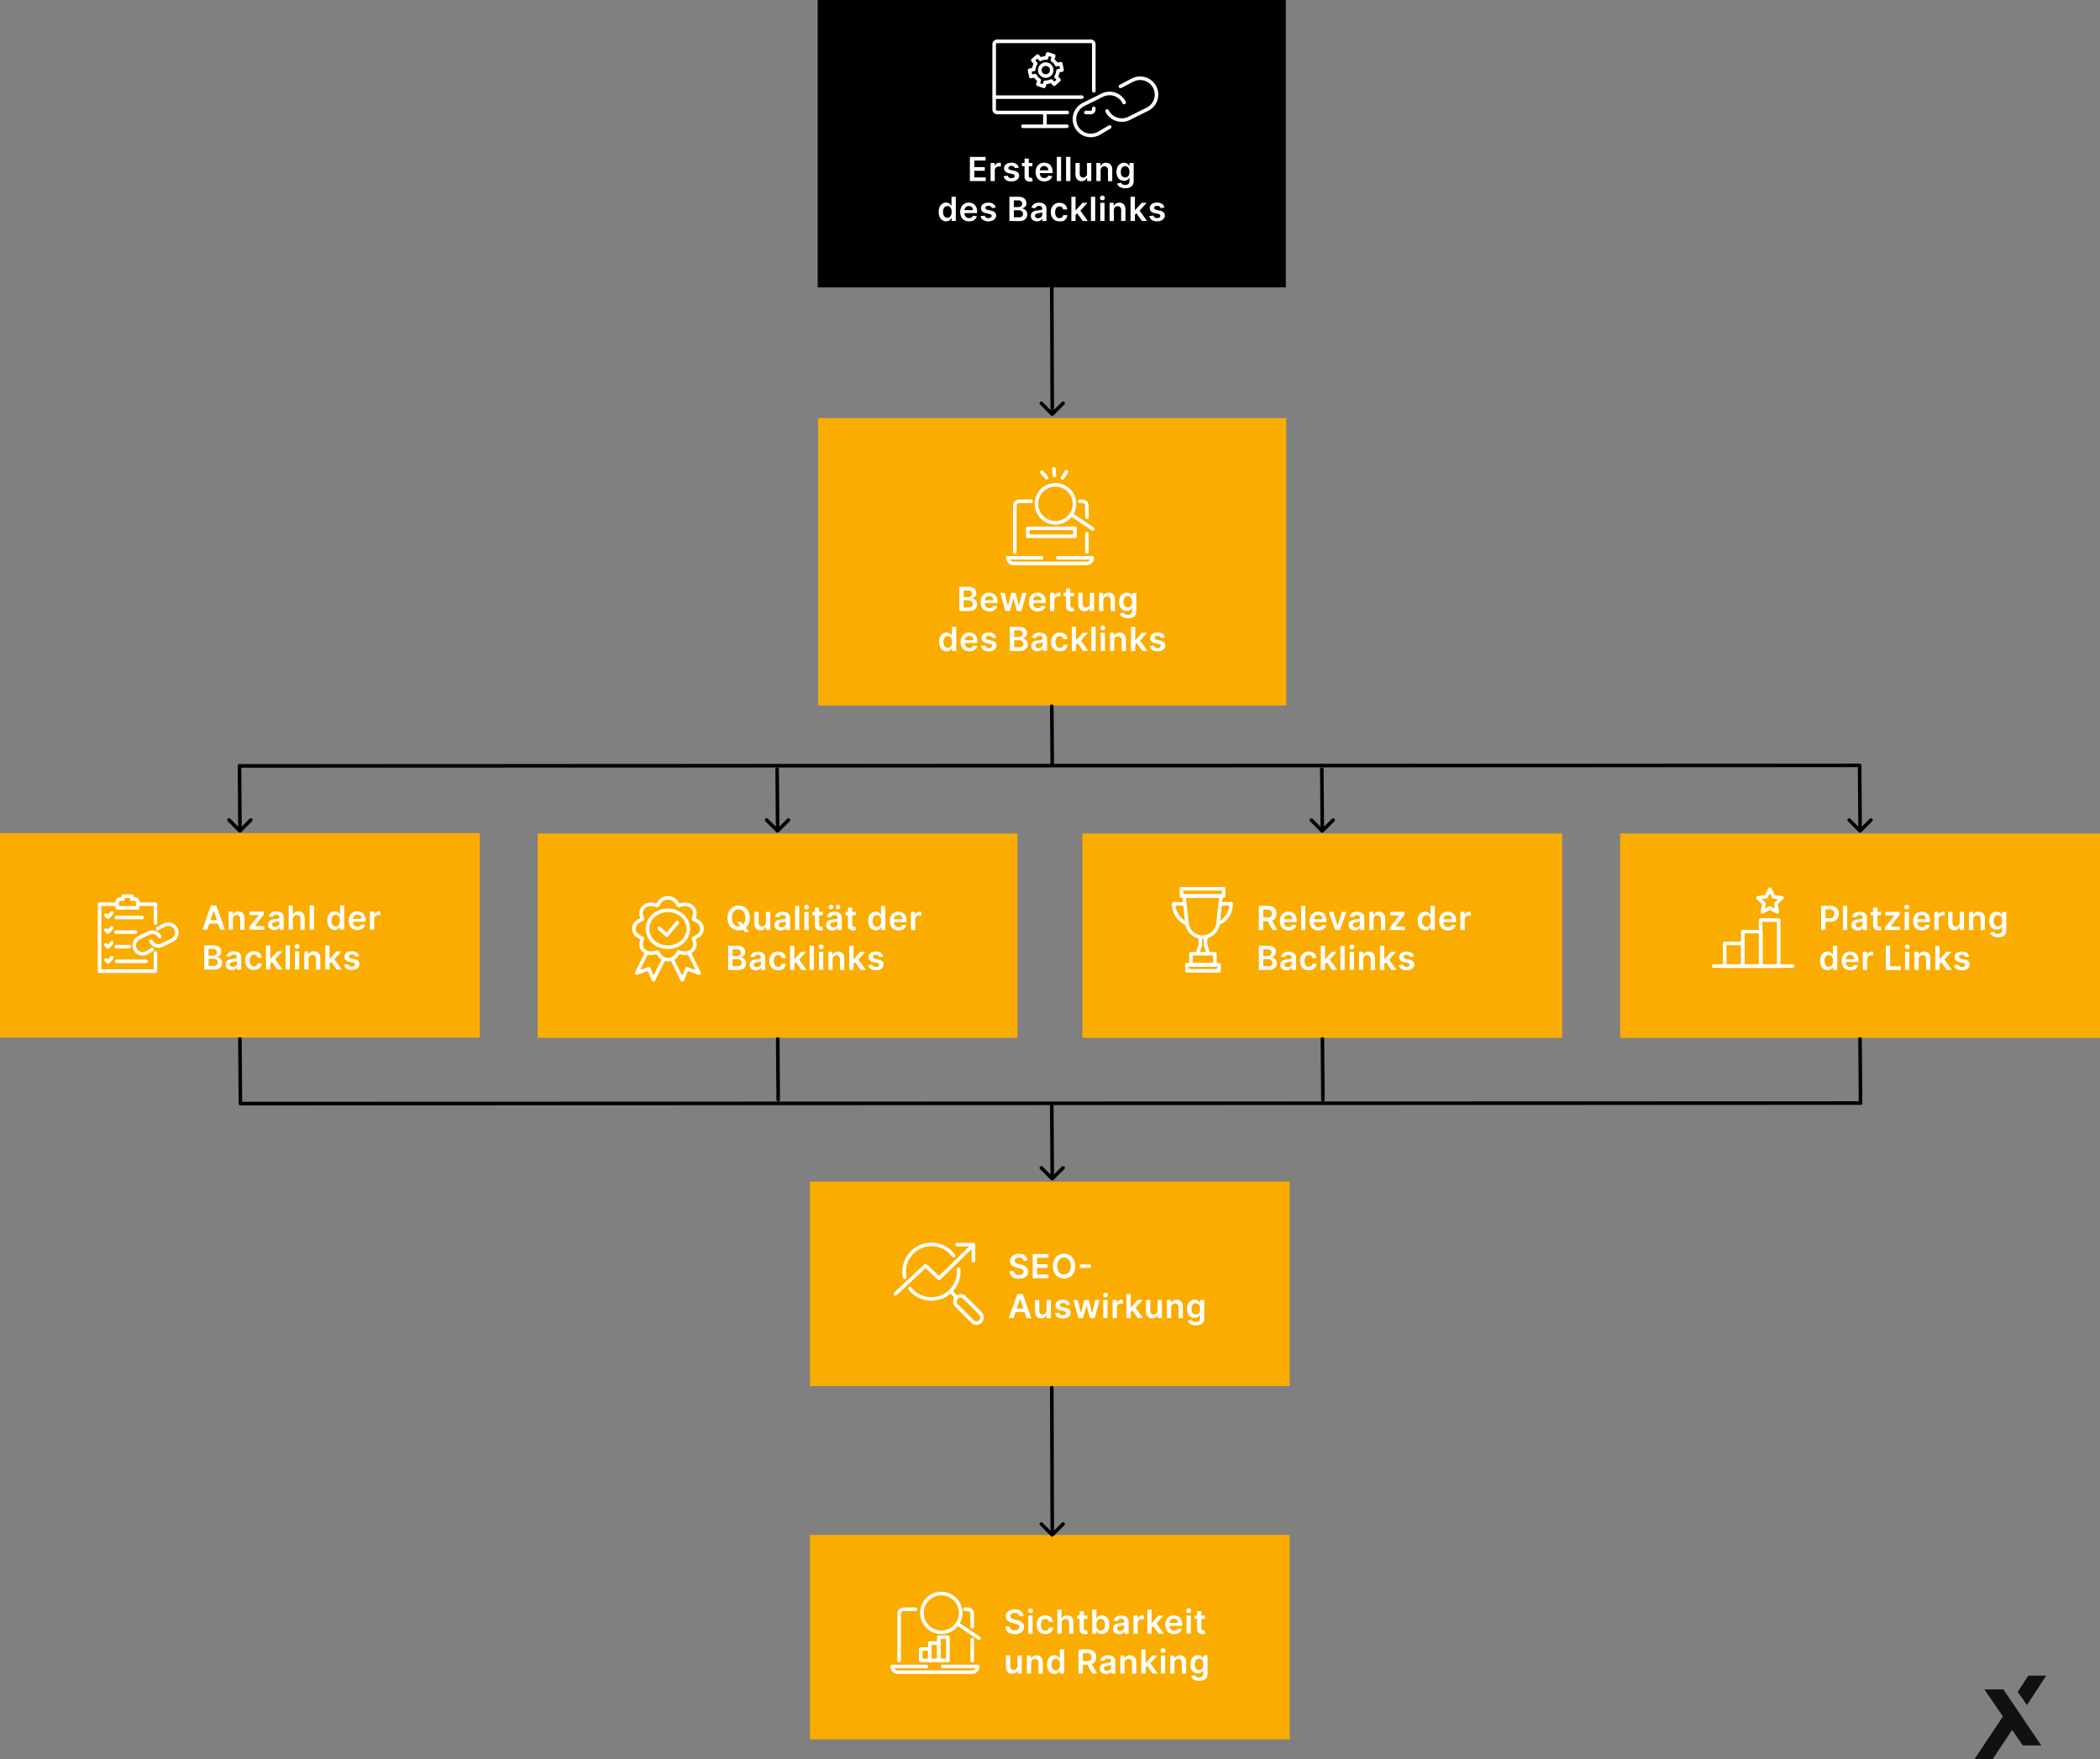 <svg xmlns="http://www.w3.org/2000/svg" viewBox="0 0 884.46 740.84"><rect x="0" y="0" width="884.46" height="740.84" fill="#808080" stroke="none"/><defs><style>.cls-1{fill:#faac01;}.cls-2{fill:#fff;}.cls-3,.cls-4,.cls-5{fill:none;stroke-width:1.5px;}.cls-3{stroke:#000;}.cls-3,.cls-4{stroke-linecap:round;stroke-linejoin:round;}.cls-4,.cls-5{stroke:#fff;}.cls-5{stroke-miterlimit:10;}.cls-6{fill:#111;}</style></defs><g id="Ebene_2" data-name="Ebene 2"><g id="Ebene_1-2" data-name="Ebene 1"><rect class="cls-1" y="350.86" width="202.1" height="86.09" transform="translate(202.1 787.82) rotate(-180)"/><rect x="344.4" width="197.16" height="121.04"/><path class="cls-2" d="M408.49,76.26V66.08h6.62v1.55h-4.77v2.76h4.43v1.55h-4.43v2.78h4.81v1.54Z"/><path class="cls-2" d="M417.2,76.26V68.63h1.74V69.9H419a1.91,1.91,0,0,1,.72-1,2,2,0,0,1,1.17-.36h.33l.31,0v1.65a1.5,1.5,0,0,0-.36-.07l-.47,0a1.82,1.82,0,0,0-.88.21,1.57,1.57,0,0,0-.62.58,1.64,1.64,0,0,0-.22.86v4.49Z"/><path class="cls-2" d="M429.07,70.64l-1.64.18a1.61,1.61,0,0,0-.24-.47,1.37,1.37,0,0,0-.46-.35,1.7,1.7,0,0,0-.71-.13,1.73,1.73,0,0,0-.94.24.71.71,0,0,0-.38.63.64.64,0,0,0,.25.54,2,2,0,0,0,.83.35l1.3.28a3.26,3.26,0,0,1,1.62.74,1.76,1.76,0,0,1,.53,1.32,2,2,0,0,1-.42,1.28,2.67,2.67,0,0,1-1.15.85,4.25,4.25,0,0,1-1.69.31,4,4,0,0,1-2.26-.59,2.35,2.35,0,0,1-1-1.64l1.76-.17a1.26,1.26,0,0,0,.51.78,1.72,1.72,0,0,0,1,.26,1.79,1.79,0,0,0,1-.26.77.77,0,0,0,.39-.65.69.69,0,0,0-.25-.54,1.78,1.78,0,0,0-.78-.33l-1.3-.27a3.08,3.08,0,0,1-1.63-.78,1.85,1.85,0,0,1-.52-1.38,1.89,1.89,0,0,1,.38-1.22,2.52,2.52,0,0,1,1.09-.81,4.3,4.3,0,0,1,1.62-.28,3.5,3.5,0,0,1,2.11.57A2.37,2.37,0,0,1,429.07,70.64Z"/><path class="cls-2" d="M434.81,68.63V70h-4.39V68.63Zm-3.3-1.83h1.79V74a1.06,1.06,0,0,0,.12.56.56.56,0,0,0,.29.26,1.1,1.1,0,0,0,.41.07,1.48,1.48,0,0,0,.31,0l.22,0,.3,1.41-.41.11a3.69,3.69,0,0,1-.65.07,3,3,0,0,1-1.22-.21,1.89,1.89,0,0,1-.85-.7,2.06,2.06,0,0,1-.31-1.2Z"/><path class="cls-2" d="M439.9,76.41a3.87,3.87,0,0,1-2-.48,3.18,3.18,0,0,1-1.28-1.36,5,5,0,0,1,0-4.15A3.42,3.42,0,0,1,437.9,69a3.59,3.59,0,0,1,1.9-.49,3.92,3.92,0,0,1,1.34.22,3.08,3.08,0,0,1,1.11.7,3.27,3.27,0,0,1,.77,1.2,5,5,0,0,1,.28,1.73v.55H437V71.72h4.53a2,2,0,0,0-.22-.92,1.7,1.7,0,0,0-.61-.64,1.93,1.93,0,0,0-1.88,0,1.9,1.9,0,0,0-.65.7,2,2,0,0,0-.23.94v1.06a2.46,2.46,0,0,0,.24,1.14,1.72,1.72,0,0,0,.68.73,2,2,0,0,0,1,.25,2.2,2.2,0,0,0,.71-.11,1.73,1.73,0,0,0,.56-.33,1.48,1.48,0,0,0,.35-.55l1.68.19a2.68,2.68,0,0,1-.6,1.16,3,3,0,0,1-1.14.77A4.33,4.33,0,0,1,439.9,76.41Z"/><path class="cls-2" d="M446.9,66.08V76.26h-1.8V66.08Z"/><path class="cls-2" d="M450.83,66.08V76.26H449V66.08Z"/><path class="cls-2" d="M457.82,73.05V68.63h1.8v7.63h-1.74V74.9h-.08a2.35,2.35,0,0,1-.85,1,2.75,2.75,0,0,1-2.77.07,2.17,2.17,0,0,1-.9-1,3.39,3.39,0,0,1-.33-1.56V68.63h1.8v4.58a1.64,1.64,0,0,0,.4,1.15,1.35,1.35,0,0,0,1.05.43,1.65,1.65,0,0,0,.77-.19,1.61,1.61,0,0,0,.61-.58A1.81,1.81,0,0,0,457.82,73.05Z"/><path class="cls-2" d="M463.55,71.79v4.47h-1.8V68.63h1.72v1.29h.09a2.32,2.32,0,0,1,.84-1,2.61,2.61,0,0,1,1.44-.37,2.82,2.82,0,0,1,1.38.33,2.4,2.4,0,0,1,.91,1,3.27,3.27,0,0,1,.32,1.56v4.86h-1.8V71.68a1.73,1.73,0,0,0-.39-1.2,1.41,1.41,0,0,0-1.09-.43,1.74,1.74,0,0,0-.84.2,1.38,1.38,0,0,0-.57.6A2,2,0,0,0,463.55,71.79Z"/><path class="cls-2" d="M473.89,79.28a4.65,4.65,0,0,1-1.67-.26,2.86,2.86,0,0,1-1.12-.7,2.37,2.37,0,0,1-.58-1l1.62-.39a1.79,1.79,0,0,0,.32.45,1.36,1.36,0,0,0,.56.36,2.35,2.35,0,0,0,.9.15,2,2,0,0,0,1.26-.37,1.4,1.4,0,0,0,.51-1.21V74.89h-.09a2.45,2.45,0,0,1-.41.57,2,2,0,0,1-.7.49,2.5,2.5,0,0,1-1.09.2,3.14,3.14,0,0,1-1.59-.41,2.9,2.9,0,0,1-1.14-1.25,4.54,4.54,0,0,1-.42-2.07,4.87,4.87,0,0,1,.42-2.13A3.06,3.06,0,0,1,471.81,69a3,3,0,0,1,1.6-.45,2.4,2.4,0,0,1,1.1.22,2.29,2.29,0,0,1,.7.54,3,3,0,0,1,.39.6h.1V68.63h1.77v7.76A2.7,2.7,0,0,1,477,78a3,3,0,0,1-1.28,1A5.07,5.07,0,0,1,473.89,79.28Zm0-4.54a1.61,1.61,0,0,0,1.59-1.08,3.34,3.34,0,0,0,.21-1.25,3.47,3.47,0,0,0-.21-1.26,1.82,1.82,0,0,0-.61-.85,1.74,1.74,0,0,0-2,0,1.87,1.87,0,0,0-.61.85,3.71,3.71,0,0,0-.2,1.24,3.47,3.47,0,0,0,.2,1.22,1.79,1.79,0,0,0,.62.82A1.68,1.68,0,0,0,473.9,74.74Z"/><path class="cls-2" d="M398.49,93.2a2.87,2.87,0,0,1-1.61-.47,3.05,3.05,0,0,1-1.12-1.34,5.69,5.69,0,0,1,0-4.29,3.09,3.09,0,0,1,1.14-1.32,3,3,0,0,1,1.6-.45,2.4,2.4,0,0,1,1.1.22,2.13,2.13,0,0,1,.69.54,3.57,3.57,0,0,1,.39.6h.07V82.88h1.81V93.06h-1.77v-1.2h-.11a3,3,0,0,1-.41.59,2.25,2.25,0,0,1-.69.53A2.49,2.49,0,0,1,398.49,93.2Zm.5-1.48a1.55,1.55,0,0,0,1-.31,1.93,1.93,0,0,0,.61-.87,3.65,3.65,0,0,0,.21-1.3,3.54,3.54,0,0,0-.21-1.28,1.9,1.9,0,0,0-.61-.86,1.74,1.74,0,0,0-2,0,1.85,1.85,0,0,0-.61.86,3.78,3.78,0,0,0-.2,1.26,3.86,3.86,0,0,0,.2,1.28,2,2,0,0,0,.62.88A1.57,1.57,0,0,0,399,91.72Z"/><path class="cls-2" d="M408.14,93.21a3.92,3.92,0,0,1-2-.48,3.18,3.18,0,0,1-1.28-1.36,5,5,0,0,1,0-4.15,3.33,3.33,0,0,1,1.26-1.39,3.51,3.51,0,0,1,1.91-.5,3.91,3.91,0,0,1,1.33.22,3.07,3.07,0,0,1,1.12.7,3.47,3.47,0,0,1,.76,1.2,5,5,0,0,1,.28,1.73v.56h-6.26V88.52h4.53a2,2,0,0,0-.22-.92A1.7,1.7,0,0,0,409,87a1.78,1.78,0,0,0-.91-.23,1.83,1.83,0,0,0-1,.26,1.9,1.9,0,0,0-.65.7,2,2,0,0,0-.23.94v1.06a2.52,2.52,0,0,0,.24,1.14,1.72,1.72,0,0,0,.68.73,2.12,2.12,0,0,0,1,.25,2.25,2.25,0,0,0,.71-.11,1.79,1.79,0,0,0,.55-.33,1.37,1.37,0,0,0,.35-.55l1.68.19a2.49,2.49,0,0,1-.6,1.16,3,3,0,0,1-1.14.77A4.33,4.33,0,0,1,408.14,93.21Z"/><path class="cls-2" d="M419.37,87.44l-1.64.18a1.13,1.13,0,0,0-.24-.46,1.19,1.19,0,0,0-.46-.36,1.65,1.65,0,0,0-.7-.13,1.76,1.76,0,0,0-.95.24.72.72,0,0,0-.37.63.71.71,0,0,0,.24.55,2.26,2.26,0,0,0,.84.34l1.3.28a3.22,3.22,0,0,1,1.61.74,1.75,1.75,0,0,1,.54,1.32,2.13,2.13,0,0,1-.42,1.27,2.67,2.67,0,0,1-1.15.86,4.28,4.28,0,0,1-1.69.31,3.93,3.93,0,0,1-2.26-.59A2.35,2.35,0,0,1,413,91l1.76-.17a1.21,1.21,0,0,0,.5.78,1.82,1.82,0,0,0,1,.26,1.85,1.85,0,0,0,1-.26.77.77,0,0,0,.39-.65.66.66,0,0,0-.25-.54,1.67,1.67,0,0,0-.78-.33l-1.3-.27a3.08,3.08,0,0,1-1.62-.78,1.86,1.86,0,0,1-.53-1.38,2,2,0,0,1,.39-1.22,2.47,2.47,0,0,1,1.09-.81,4.21,4.21,0,0,1,1.61-.28,3.51,3.51,0,0,1,2.12.57A2.39,2.39,0,0,1,419.37,87.44Z"/><path class="cls-2" d="M425.14,93.06V82.88H429a4.46,4.46,0,0,1,1.83.34,2.52,2.52,0,0,1,1.1,1,2.44,2.44,0,0,1,.37,1.35,2.18,2.18,0,0,1-.24,1.06,2,2,0,0,1-.64.71,2.61,2.61,0,0,1-.9.4v.1a2.23,2.23,0,0,1,1,.33,2.36,2.36,0,0,1,.82.84,2.85,2.85,0,0,1-.07,2.75,2.56,2.56,0,0,1-1.15,1,4.57,4.57,0,0,1-1.94.36ZM427,87.21h1.83a2,2,0,0,0,.86-.18,1.34,1.34,0,0,0,.6-.5,1.32,1.32,0,0,0,.22-.77,1.26,1.26,0,0,0-.41-1,1.79,1.79,0,0,0-1.23-.38H427Zm0,4.31h2a2.25,2.25,0,0,0,1.45-.38,1.28,1.28,0,0,0,.44-1,1.52,1.52,0,0,0-.86-1.39,2.12,2.12,0,0,0-1-.21h-2Z"/><path class="cls-2" d="M436.74,93.22a3.1,3.1,0,0,1-1.31-.27,2.08,2.08,0,0,1-.91-.77,2.28,2.28,0,0,1-.34-1.26,2.14,2.14,0,0,1,.24-1.07,1.93,1.93,0,0,1,.65-.68,3.77,3.77,0,0,1,.94-.38,7.24,7.24,0,0,1,1.07-.19l1.09-.13a1.64,1.64,0,0,0,.61-.18.41.41,0,0,0,.19-.38v0a1.15,1.15,0,0,0-.33-.87,1.38,1.38,0,0,0-1-.31,1.74,1.74,0,0,0-1.05.29,1.47,1.47,0,0,0-.52.68l-1.68-.24a2.72,2.72,0,0,1,.66-1.16,2.83,2.83,0,0,1,1.12-.71,4.26,4.26,0,0,1,1.46-.23,5.15,5.15,0,0,1,1.1.12,3.19,3.19,0,0,1,1,.43,2.35,2.35,0,0,1,.73.8,2.68,2.68,0,0,1,.27,1.27v5.11H439V92H439a2.29,2.29,0,0,1-.46.6,2.24,2.24,0,0,1-.74.44A3,3,0,0,1,436.74,93.22Zm.47-1.33a2,2,0,0,0,.94-.21,1.62,1.62,0,0,0,.61-.58,1.53,1.53,0,0,0,.22-.78v-.9a.79.79,0,0,1-.29.13,3.71,3.71,0,0,1-.45.11l-.49.08-.42.06a2.93,2.93,0,0,0-.72.17,1.29,1.29,0,0,0-.51.35.88.88,0,0,0-.18.57.86.86,0,0,0,.36.75A1.57,1.57,0,0,0,437.21,91.89Z"/><path class="cls-2" d="M446.2,93.21a3.74,3.74,0,0,1-2-.5A3.37,3.37,0,0,1,443,91.32a4.45,4.45,0,0,1-.44-2,4.61,4.61,0,0,1,.44-2,3.29,3.29,0,0,1,1.27-1.39,3.59,3.59,0,0,1,1.94-.5,3.7,3.7,0,0,1,1.64.34,2.71,2.71,0,0,1,1.15,1,2.79,2.79,0,0,1,.49,1.44h-1.72a1.64,1.64,0,0,0-.5-.92,1.42,1.42,0,0,0-1-.37,1.68,1.68,0,0,0-1,.29,2,2,0,0,0-.65.85,3.5,3.5,0,0,0-.23,1.32,3.57,3.57,0,0,0,.23,1.34,1.91,1.91,0,0,0,.64.86,1.65,1.65,0,0,0,1,.3,1.69,1.69,0,0,0,.72-.15,1.36,1.36,0,0,0,.52-.44,1.65,1.65,0,0,0,.3-.7h1.72a3,3,0,0,1-.48,1.44,2.79,2.79,0,0,1-1.12,1A3.8,3.8,0,0,1,446.2,93.21Z"/><path class="cls-2" d="M451.23,93.06V82.88H453V93.06Zm1.64-2.39V88.49h.28l2.75-3.06H458l-3.37,3.75h-.38ZM456,93.06l-2.48-3.47,1.21-1.27,3.43,4.74Z"/><path class="cls-2" d="M461.27,82.88V93.06h-1.8V82.88Z"/><path class="cls-2" d="M464.31,84.34a1.05,1.05,0,0,1-.74-.28.93.93,0,0,1,0-1.39,1.12,1.12,0,0,1,1.48,0,1,1,0,0,1,0,1.39A1.05,1.05,0,0,1,464.31,84.34Zm-.91,8.72V85.43h1.8v7.63Z"/><path class="cls-2" d="M469.13,88.59v4.47h-1.8V85.43h1.72v1.29h.09a2.32,2.32,0,0,1,.84-1,2.61,2.61,0,0,1,1.44-.37,2.76,2.76,0,0,1,1.38.33,2.33,2.33,0,0,1,.91,1A3.27,3.27,0,0,1,474,88.2v4.86h-1.8V88.48a1.73,1.73,0,0,0-.39-1.2,1.39,1.39,0,0,0-1.09-.43,1.74,1.74,0,0,0-.84.2,1.5,1.5,0,0,0-.57.6A2,2,0,0,0,469.13,88.59Z"/><path class="cls-2" d="M476.15,93.06V82.88H478V93.06Zm1.64-2.39V88.49h.29l2.75-3.06h2.1l-3.38,3.75h-.37Zm3.15,2.39-2.49-3.47,1.22-1.27,3.42,4.74Z"/><path class="cls-2" d="M490.43,87.44l-1.64.18a1.45,1.45,0,0,0-.24-.46,1.27,1.27,0,0,0-.46-.36,1.7,1.7,0,0,0-.71-.13,1.73,1.73,0,0,0-.94.24.71.71,0,0,0-.38.63.68.68,0,0,0,.25.55,2.2,2.2,0,0,0,.83.34l1.3.28a3.22,3.22,0,0,1,1.62.74,1.75,1.75,0,0,1,.53,1.32,2,2,0,0,1-.42,1.27,2.61,2.61,0,0,1-1.15.86,4.25,4.25,0,0,1-1.69.31,4,4,0,0,1-2.26-.59,2.35,2.35,0,0,1-1-1.64l1.76-.17a1.26,1.26,0,0,0,.51.78,1.8,1.8,0,0,0,1,.26,1.87,1.87,0,0,0,1-.26.77.77,0,0,0,.39-.65.69.69,0,0,0-.25-.54,1.67,1.67,0,0,0-.78-.33l-1.3-.27a3.08,3.08,0,0,1-1.63-.78,1.85,1.85,0,0,1-.52-1.38,1.89,1.89,0,0,1,.38-1.22,2.52,2.52,0,0,1,1.09-.81,4.3,4.3,0,0,1,1.62-.28,3.48,3.48,0,0,1,2.11.57A2.37,2.37,0,0,1,490.43,87.44Z"/><rect class="cls-1" x="344.58" y="176.08" width="197.16" height="121.04"/><path class="cls-2" d="M404,257.34V247.16h3.9a4.3,4.3,0,0,1,1.83.35,2.44,2.44,0,0,1,1.1.94,2.58,2.58,0,0,1,.37,1.35,2.18,2.18,0,0,1-.24,1.06,2,2,0,0,1-.64.72,2.8,2.8,0,0,1-.9.39v.1a2.23,2.23,0,0,1,1,.33,2.39,2.39,0,0,1,.82.85,2.58,2.58,0,0,1,.31,1.32,2.63,2.63,0,0,1-.38,1.42,2.56,2.56,0,0,1-1.15,1,4.6,4.6,0,0,1-1.94.36Zm1.84-5.85h1.83a2,2,0,0,0,.86-.18,1.4,1.4,0,0,0,.6-.5,1.41,1.41,0,0,0-.19-1.75,1.79,1.79,0,0,0-1.23-.38h-1.87Zm0,4.31h2a2.2,2.2,0,0,0,1.44-.38,1.26,1.26,0,0,0,.45-1,1.52,1.52,0,0,0-.86-1.39,2.12,2.12,0,0,0-1-.21h-2Z"/><path class="cls-2" d="M416.73,257.49a3.9,3.9,0,0,1-2-.48,3.18,3.18,0,0,1-1.28-1.36,5,5,0,0,1,0-4.15,3.33,3.33,0,0,1,1.26-1.39,3.51,3.51,0,0,1,1.91-.5,3.91,3.91,0,0,1,1.33.22,3.21,3.21,0,0,1,1.12.7,3.47,3.47,0,0,1,.76,1.2,5,5,0,0,1,.28,1.73V254h-6.26V252.8h4.53a2,2,0,0,0-.22-.92,1.7,1.7,0,0,0-.61-.64,1.78,1.78,0,0,0-.91-.23,1.83,1.83,0,0,0-1,.26,1.9,1.9,0,0,0-.65.7,2,2,0,0,0-.23.94V254a2.46,2.46,0,0,0,.24,1.14,1.72,1.72,0,0,0,.68.73,2,2,0,0,0,1,.25,2.25,2.25,0,0,0,.71-.11,1.79,1.79,0,0,0,.55-.33,1.37,1.37,0,0,0,.35-.55l1.68.19a2.49,2.49,0,0,1-.6,1.16,3,3,0,0,1-1.14.77A4.33,4.33,0,0,1,416.73,257.49Z"/><path class="cls-2" d="M423.47,257.34l-2.16-7.63h1.83l1.34,5.37h.07l1.38-5.37h1.81l1.37,5.34h.08l1.32-5.34h1.84l-2.16,7.63h-1.88l-1.43-5.16h-.1l-1.44,5.16Z"/><path class="cls-2" d="M437.06,257.49a3.92,3.92,0,0,1-2-.48,3.24,3.24,0,0,1-1.28-1.36,5,5,0,0,1,0-4.15,3.33,3.33,0,0,1,1.26-1.39,3.51,3.51,0,0,1,1.91-.5,3.91,3.91,0,0,1,1.33.22,3.21,3.21,0,0,1,1.12.7,3.33,3.33,0,0,1,.76,1.2,4.75,4.75,0,0,1,.28,1.73V254H434.2V252.8h4.53a1.87,1.87,0,0,0-.22-.92,1.7,1.7,0,0,0-.61-.64A1.78,1.78,0,0,0,437,251a1.85,1.85,0,0,0-1,.26,1.87,1.87,0,0,0-.64.7,1.91,1.91,0,0,0-.24.94V254a2.46,2.46,0,0,0,.24,1.14,1.78,1.78,0,0,0,.68.73,2,2,0,0,0,1,.25,2.25,2.25,0,0,0,.71-.11,1.68,1.68,0,0,0,.55-.33,1.37,1.37,0,0,0,.35-.55l1.68.19a2.49,2.49,0,0,1-.6,1.16,3,3,0,0,1-1.14.77A4.29,4.29,0,0,1,437.06,257.49Z"/><path class="cls-2" d="M442.26,257.34v-7.63H444V251h.07a1.91,1.91,0,0,1,.72-1,2,2,0,0,1,1.17-.36h.33l.32,0v1.65a1.73,1.73,0,0,0-.37-.07l-.47,0a1.82,1.82,0,0,0-.88.21,1.57,1.57,0,0,0-.62.58,1.64,1.64,0,0,0-.22.86v4.49Z"/><path class="cls-2" d="M452.32,249.71v1.39h-4.39v-1.39ZM449,247.88h1.8v7.17a1,1,0,0,0,.12.55.56.56,0,0,0,.29.26,1.07,1.07,0,0,0,.41.07l.31,0,.22,0,.3,1.41-.41.11a3.8,3.8,0,0,1-.65.07,3,3,0,0,1-1.22-.21,1.91,1.91,0,0,1-.86-.7,2.14,2.14,0,0,1-.31-1.2Z"/><path class="cls-2" d="M459,254.13v-4.42h1.8v7.63H459V256H459a2.29,2.29,0,0,1-.85,1,2.43,2.43,0,0,1-1.45.41,2.59,2.59,0,0,1-1.32-.33,2.25,2.25,0,0,1-.9-1,3.39,3.39,0,0,1-.32-1.56v-4.86h1.8v4.58a1.64,1.64,0,0,0,.39,1.15,1.37,1.37,0,0,0,1.05.43,1.65,1.65,0,0,0,.77-.19,1.61,1.61,0,0,0,.61-.58A1.81,1.81,0,0,0,459,254.13Z"/><path class="cls-2" d="M464.7,252.87v4.47h-1.8v-7.63h1.72V251h.09a2.32,2.32,0,0,1,.84-1,2.61,2.61,0,0,1,1.44-.37,2.82,2.82,0,0,1,1.38.33,2.33,2.33,0,0,1,.91,1,3.27,3.27,0,0,1,.32,1.56v4.86h-1.8v-4.58a1.73,1.73,0,0,0-.39-1.2,1.41,1.41,0,0,0-1.09-.43,1.74,1.74,0,0,0-.84.2,1.5,1.5,0,0,0-.57.6A2,2,0,0,0,464.7,252.87Z"/><path class="cls-2" d="M475,260.36a4.65,4.65,0,0,1-1.67-.26,2.92,2.92,0,0,1-1.11-.69,2.42,2.42,0,0,1-.59-1l1.62-.4a1.79,1.79,0,0,0,.32.45,1.56,1.56,0,0,0,.56.37,2.58,2.58,0,0,0,.9.14,2.08,2.08,0,0,0,1.27-.37,1.41,1.41,0,0,0,.5-1.21V256h-.09a2.26,2.26,0,0,1-.41.57,2,2,0,0,1-.7.49,2.5,2.5,0,0,1-1.09.2,3.07,3.07,0,0,1-1.59-.41,2.9,2.9,0,0,1-1.14-1.25,4.68,4.68,0,0,1-.42-2.07,5,5,0,0,1,.42-2.13,3.12,3.12,0,0,1,1.14-1.31,3,3,0,0,1,1.6-.45,2.4,2.4,0,0,1,1.1.22,2.29,2.29,0,0,1,.7.54,3.36,3.36,0,0,1,.39.6h.1v-1.26h1.77v7.76a2.7,2.7,0,0,1-.46,1.62,3,3,0,0,1-1.28,1A5.07,5.07,0,0,1,475,260.36Zm0-4.54a1.61,1.61,0,0,0,1.59-1.08,3.34,3.34,0,0,0,.21-1.25,3.47,3.47,0,0,0-.21-1.26,1.8,1.8,0,0,0-.6-.85,1.62,1.62,0,0,0-1-.3,1.58,1.58,0,0,0-1,.32,1.87,1.87,0,0,0-.61.85,3.71,3.71,0,0,0-.2,1.24,3.25,3.25,0,0,0,.21,1.22,1.71,1.71,0,0,0,.61.82A1.68,1.68,0,0,0,475.05,255.82Z"/><path class="cls-2" d="M398.67,274.28a2.87,2.87,0,0,1-1.61-.47,3.05,3.05,0,0,1-1.12-1.34,5.69,5.69,0,0,1,0-4.29,3.09,3.09,0,0,1,1.14-1.32,3,3,0,0,1,1.6-.45,2.4,2.4,0,0,1,1.1.22,2.13,2.13,0,0,1,.69.54,3.57,3.57,0,0,1,.39.6h.07V264h1.81v10.18H401v-1.2h-.11a3.42,3.42,0,0,1-.4.59,2.27,2.27,0,0,1-.7.53A2.49,2.49,0,0,1,398.67,274.28Zm.5-1.48a1.55,1.55,0,0,0,1-.31,1.93,1.93,0,0,0,.61-.87,3.65,3.65,0,0,0,.21-1.3,3.54,3.54,0,0,0-.21-1.28,1.82,1.82,0,0,0-.61-.85,1.51,1.51,0,0,0-1-.31,1.58,1.58,0,0,0-1,.32,1.85,1.85,0,0,0-.61.86,3.78,3.78,0,0,0-.2,1.26,3.86,3.86,0,0,0,.2,1.28,2,2,0,0,0,.62.88A1.57,1.57,0,0,0,399.17,272.8Z"/><path class="cls-2" d="M408.32,274.29a3.92,3.92,0,0,1-2-.48,3.24,3.24,0,0,1-1.28-1.36,5,5,0,0,1,0-4.15,3.33,3.33,0,0,1,1.26-1.39,3.51,3.51,0,0,1,1.91-.5,3.91,3.91,0,0,1,1.33.22,3.21,3.21,0,0,1,1.12.7,3.47,3.47,0,0,1,.76,1.2,4.79,4.79,0,0,1,.28,1.73v.56h-6.26V269.6H410a2,2,0,0,0-.22-.92,1.7,1.7,0,0,0-.61-.64,1.78,1.78,0,0,0-.91-.23,1.83,1.83,0,0,0-1,.26,2,2,0,0,0-.65.7,2,2,0,0,0-.23.94v1.06a2.46,2.46,0,0,0,.24,1.14,1.72,1.72,0,0,0,.68.73,2,2,0,0,0,1,.25,2.25,2.25,0,0,0,.71-.11,1.79,1.79,0,0,0,.55-.33,1.37,1.37,0,0,0,.35-.55l1.68.19a2.52,2.52,0,0,1-.6,1.17,3.08,3.08,0,0,1-1.14.76A4.29,4.29,0,0,1,408.32,274.29Z"/><path class="cls-2" d="M419.55,268.52l-1.64.18a1.13,1.13,0,0,0-.24-.46,1.19,1.19,0,0,0-.46-.36,1.62,1.62,0,0,0-.7-.13,1.76,1.76,0,0,0-.95.24.72.72,0,0,0-.37.63.69.69,0,0,0,.24.55,2.26,2.26,0,0,0,.84.34l1.3.28a3.22,3.22,0,0,1,1.61.74,1.73,1.73,0,0,1,.54,1.32,2.11,2.11,0,0,1-.42,1.28,2.73,2.73,0,0,1-1.15.85,4.28,4.28,0,0,1-1.69.31,3.85,3.85,0,0,1-2.26-.59,2.35,2.35,0,0,1-1-1.64l1.76-.17a1.21,1.21,0,0,0,.5.78,1.74,1.74,0,0,0,1,.26,1.77,1.77,0,0,0,1-.26.77.77,0,0,0,.39-.65.66.66,0,0,0-.25-.54,1.78,1.78,0,0,0-.78-.33l-1.3-.27a3.08,3.08,0,0,1-1.62-.78,1.86,1.86,0,0,1-.53-1.38,2,2,0,0,1,.39-1.22,2.47,2.47,0,0,1,1.09-.81,4.21,4.21,0,0,1,1.61-.28,3.51,3.51,0,0,1,2.12.57A2.39,2.39,0,0,1,419.55,268.52Z"/><path class="cls-2" d="M425.32,274.14V264h3.9a4.26,4.26,0,0,1,1.83.35,2.44,2.44,0,0,1,1.1.94,2.49,2.49,0,0,1,.37,1.35,2.18,2.18,0,0,1-.24,1.06,2,2,0,0,1-.64.71,2.61,2.61,0,0,1-.9.4v.1a2.23,2.23,0,0,1,1,.33,2.31,2.31,0,0,1,.82.85,2.58,2.58,0,0,1,.32,1.32,2.66,2.66,0,0,1-.39,1.42,2.56,2.56,0,0,1-1.15,1,4.57,4.57,0,0,1-1.94.36Zm1.84-5.85H429a2,2,0,0,0,.86-.18,1.34,1.34,0,0,0,.6-.5,1.32,1.32,0,0,0,.22-.77,1.26,1.26,0,0,0-.41-1,1.79,1.79,0,0,0-1.23-.38h-1.87Zm0,4.31h2a2.25,2.25,0,0,0,1.45-.38,1.28,1.28,0,0,0,.44-1,1.52,1.52,0,0,0-.86-1.39,2.12,2.12,0,0,0-1-.21h-2Z"/><path class="cls-2" d="M436.92,274.3a3,3,0,0,1-1.3-.27,2,2,0,0,1-.92-.77,2.28,2.28,0,0,1-.34-1.26,2.14,2.14,0,0,1,.24-1.07,1.87,1.87,0,0,1,.66-.68,3.55,3.55,0,0,1,.93-.38,7.24,7.24,0,0,1,1.07-.19l1.09-.13a1.64,1.64,0,0,0,.61-.18.41.41,0,0,0,.19-.38v0a1.15,1.15,0,0,0-.33-.87,1.38,1.38,0,0,0-1-.31,1.74,1.74,0,0,0-1.05.29,1.47,1.47,0,0,0-.52.68l-1.68-.24a2.75,2.75,0,0,1,1.78-1.87,4.26,4.26,0,0,1,1.46-.23,4.59,4.59,0,0,1,1.1.13,3,3,0,0,1,1,.42,2.35,2.35,0,0,1,.73.8A2.68,2.68,0,0,1,441,269v5.11h-1.73v-1.05h-.06a2.14,2.14,0,0,1-1.2,1A2.94,2.94,0,0,1,436.92,274.3Zm.47-1.33a2,2,0,0,0,.94-.21,1.62,1.62,0,0,0,.61-.58,1.44,1.44,0,0,0,.22-.78v-.9a.79.79,0,0,1-.29.13,3.71,3.71,0,0,1-.45.11l-.49.08-.42.06a2.93,2.93,0,0,0-.72.17,1.29,1.29,0,0,0-.51.35.88.88,0,0,0-.18.57.86.86,0,0,0,.36.75A1.57,1.57,0,0,0,437.39,273Z"/><path class="cls-2" d="M446.38,274.29a3.68,3.68,0,0,1-2-.5,3.32,3.32,0,0,1-1.26-1.39,4.94,4.94,0,0,1,0-4.1,3.21,3.21,0,0,1,1.26-1.39,3.59,3.59,0,0,1,1.94-.5,3.7,3.7,0,0,1,1.64.34,2.71,2.71,0,0,1,1.15,1,2.79,2.79,0,0,1,.49,1.44h-1.72a1.64,1.64,0,0,0-.5-.92,1.42,1.42,0,0,0-1-.37,1.68,1.68,0,0,0-1,.29,2,2,0,0,0-.65.85,3.5,3.5,0,0,0-.23,1.32,3.57,3.57,0,0,0,.23,1.34,1.86,1.86,0,0,0,.65.86,1.6,1.6,0,0,0,1,.3,1.69,1.69,0,0,0,.72-.15,1.3,1.3,0,0,0,.52-.44,1.54,1.54,0,0,0,.3-.7h1.72a3,3,0,0,1-.48,1.44,2.79,2.79,0,0,1-1.12,1A3.8,3.8,0,0,1,446.38,274.29Z"/><path class="cls-2" d="M451.41,274.14V264h1.8v10.18Zm1.64-2.39v-2.18h.28l2.75-3.06h2.1l-3.37,3.75h-.38Zm3.15,2.39-2.48-3.47,1.21-1.27,3.43,4.74Z"/><path class="cls-2" d="M461.45,264v10.18h-1.8V264Z"/><path class="cls-2" d="M464.49,265.42a1.05,1.05,0,0,1-.74-.28.93.93,0,0,1,0-1.39,1.12,1.12,0,0,1,1.48,0,1,1,0,0,1,0,1.39A1.05,1.05,0,0,1,464.49,265.42Zm-.91,8.72v-7.63h1.8v7.63Z"/><path class="cls-2" d="M469.31,269.67v4.47h-1.8v-7.63h1.72v1.29h.09a2.28,2.28,0,0,1,.85-1,2.56,2.56,0,0,1,1.43-.37,2.76,2.76,0,0,1,1.38.33,2.33,2.33,0,0,1,.91,1,3.27,3.27,0,0,1,.32,1.56v4.86h-1.79v-4.58a1.74,1.74,0,0,0-.4-1.2,1.39,1.39,0,0,0-1.09-.43,1.74,1.74,0,0,0-.84.2,1.5,1.5,0,0,0-.57.6A2,2,0,0,0,469.31,269.67Z"/><path class="cls-2" d="M476.33,274.14V264h1.8v10.18Zm1.64-2.39v-2.18h.29l2.75-3.06h2.1l-3.38,3.75h-.37Zm3.15,2.39-2.49-3.47,1.22-1.27,3.42,4.74Z"/><path class="cls-2" d="M490.61,268.52l-1.64.18a1.45,1.45,0,0,0-.24-.46,1.27,1.27,0,0,0-.46-.36,1.67,1.67,0,0,0-.71-.13,1.73,1.73,0,0,0-.94.24.73.73,0,0,0-.38.63.67.67,0,0,0,.25.55,2.2,2.2,0,0,0,.83.34l1.31.28a3.22,3.22,0,0,1,1.61.74,1.76,1.76,0,0,1,.53,1.32,2,2,0,0,1-.42,1.28,2.67,2.67,0,0,1-1.15.85,4.25,4.25,0,0,1-1.69.31,3.87,3.87,0,0,1-2.26-.59,2.3,2.3,0,0,1-1-1.64l1.75-.17a1.26,1.26,0,0,0,.51.78,1.72,1.72,0,0,0,1,.26,1.79,1.79,0,0,0,1-.26.77.77,0,0,0,.39-.65.69.69,0,0,0-.25-.54,1.9,1.9,0,0,0-.78-.33l-1.3-.27a3.08,3.08,0,0,1-1.63-.78,1.89,1.89,0,0,1-.52-1.38,2,2,0,0,1,.38-1.22,2.52,2.52,0,0,1,1.09-.81,4.3,4.3,0,0,1,1.62-.28,3.48,3.48,0,0,1,2.11.57A2.37,2.37,0,0,1,490.61,268.52Z"/><rect class="cls-1" x="226.44" y="351.01" width="202.1" height="86.09" transform="translate(654.98 788.12) rotate(-180)"/><rect class="cls-1" x="455.84" y="351.01" width="202.1" height="86.09" transform="translate(1113.79 788.12) rotate(-180)"/><rect class="cls-1" x="682.36" y="351.01" width="202.1" height="86.09" transform="translate(1566.82 788.12) rotate(-180)"/><rect class="cls-1" x="341.12" y="497.66" width="202.1" height="86.09" transform="translate(884.33 1081.42) rotate(-180)"/><rect class="cls-1" x="341.12" y="646.46" width="202.1" height="86.09" transform="translate(884.33 1379.01) rotate(-180)"/><line class="cls-3" x1="442.98" y1="121.41" x2="443.19" y2="174.04"/><line class="cls-3" x1="442.98" y1="297.41" x2="443.19" y2="322.04"/><line class="cls-3" x1="442.98" y1="465.41" x2="443.19" y2="496.04"/><polyline class="cls-3" points="447.75 169.84 443.16 174.43 438.58 169.84"/><polyline class="cls-3" points="447.75 491.85 443.16 496.43 438.58 491.85"/><line class="cls-3" x1="442.98" y1="584.41" x2="443.19" y2="646.04"/><polyline class="cls-3" points="447.75 641.85 443.16 646.43 438.58 641.85"/><line class="cls-3" x1="556.71" y1="323.94" x2="556.92" y2="349.57"/><polyline class="cls-3" points="561.48 345.38 556.89 349.96 552.31 345.38"/><line class="cls-3" x1="327.31" y1="323.93" x2="327.52" y2="349.55"/><polyline class="cls-3" points="332.07 345.36 327.49 349.94 322.9 345.36"/><polyline class="cls-3" points="101.08 349.55 100.87 323.93 100.87 322.56"/><polyline class="cls-3" points="105.63 345.36 101.05 349.94 96.46 345.36"/><polyline class="cls-3" points="783.44 349.55 783.23 323.93 783.24 322.35 100.91 322.56"/><polyline class="cls-3" points="788 345.36 783.41 349.94 778.83 345.36"/><line class="cls-3" x1="327.76" y1="463.18" x2="327.56" y2="437.56"/><line class="cls-3" x1="557.17" y1="463.2" x2="556.96" y2="437.58"/><polyline class="cls-3" points="783.4 437.58 783.61 463.2 783.61 464.57"/><polyline class="cls-3" points="101.04 437.58 101.25 463.2 101.23 464.78 783.57 464.57"/><path class="cls-2" d="M530.19,391.69V381.51H534a4.19,4.19,0,0,1,2,.41,2.78,2.78,0,0,1,1.21,1.14,3.45,3.45,0,0,1,.41,1.7,3.4,3.4,0,0,1-.41,1.7,2.77,2.77,0,0,1-1.23,1.11,4.46,4.46,0,0,1-2,.39h-2.72v-1.53h2.47a2.75,2.75,0,0,0,1.12-.19,1.39,1.39,0,0,0,.65-.56,1.84,1.84,0,0,0,.21-.92,1.87,1.87,0,0,0-.21-.92,1.34,1.34,0,0,0-.65-.59,2.82,2.82,0,0,0-1.13-.2H532v8.64Zm5.26-4.61,2.52,4.61h-2.05l-2.48-4.61Z"/><path class="cls-2" d="M542.77,391.84a3.92,3.92,0,0,1-2-.48,3.24,3.24,0,0,1-1.28-1.36,5,5,0,0,1,0-4.15,3.42,3.42,0,0,1,1.26-1.4,3.6,3.6,0,0,1,1.91-.5,3.91,3.91,0,0,1,1.33.23,3.07,3.07,0,0,1,1.12.7,3.3,3.3,0,0,1,.76,1.2,4.72,4.72,0,0,1,.28,1.73v.55h-6.26v-1.21h4.53a2,2,0,0,0-.22-.92,1.64,1.64,0,0,0-1.52-.87,1.74,1.74,0,0,0-1,.26,1.91,1.91,0,0,0-.88,1.64v1.06a2.52,2.52,0,0,0,.24,1.14,1.72,1.72,0,0,0,.68.73,2.12,2.12,0,0,0,1,.25,2,2,0,0,0,.71-.12,1.47,1.47,0,0,0,.55-.33,1.27,1.27,0,0,0,.35-.54l1.68.19a2.49,2.49,0,0,1-.6,1.16,3,3,0,0,1-1.14.77A4.29,4.29,0,0,1,542.77,391.84Z"/><path class="cls-2" d="M549.77,381.51v10.18H548V381.51Z"/><path class="cls-2" d="M555.28,391.84a3.87,3.87,0,0,1-2-.48A3.18,3.18,0,0,1,552,390a5,5,0,0,1,0-4.15,3.42,3.42,0,0,1,1.26-1.4,3.59,3.59,0,0,1,1.9-.5,3.93,3.93,0,0,1,1.34.23,3,3,0,0,1,1.11.7,3.19,3.19,0,0,1,.77,1.2,5,5,0,0,1,.27,1.73v.55h-6.25v-1.21H557a2,2,0,0,0-.22-.92,1.64,1.64,0,0,0-1.52-.87,1.74,1.74,0,0,0-1,.26,1.9,1.9,0,0,0-.65.7,2,2,0,0,0-.23.94v1.06a2.52,2.52,0,0,0,.24,1.14,1.72,1.72,0,0,0,.68.73,2.08,2.08,0,0,0,1,.25,2,2,0,0,0,.71-.12,1.44,1.44,0,0,0,.56-.33,1.37,1.37,0,0,0,.35-.54l1.68.19a2.68,2.68,0,0,1-.6,1.16,3,3,0,0,1-1.14.77A4.33,4.33,0,0,1,555.28,391.84Z"/><path class="cls-2" d="M567.07,384.05l-2.72,7.64h-2l-2.72-7.64h1.91l1.76,5.68h.08l1.76-5.68Z"/><path class="cls-2" d="M570.57,391.84a3.1,3.1,0,0,1-1.31-.26,2.08,2.08,0,0,1-.91-.77,2.28,2.28,0,0,1-.34-1.26,2.14,2.14,0,0,1,.24-1.07,1.93,1.93,0,0,1,.65-.68,3.14,3.14,0,0,1,.94-.38,7.23,7.23,0,0,1,1.07-.2l1.09-.12a1.64,1.64,0,0,0,.61-.18.41.41,0,0,0,.19-.38v0a1.15,1.15,0,0,0-.33-.87,1.34,1.34,0,0,0-1-.31,1.74,1.74,0,0,0-1,.29,1.47,1.47,0,0,0-.52.68l-1.68-.24a2.72,2.72,0,0,1,.66-1.16,2.83,2.83,0,0,1,1.12-.71,4.26,4.26,0,0,1,1.46-.24,5.16,5.16,0,0,1,1.1.13,3.19,3.19,0,0,1,1,.43,2.26,2.26,0,0,1,.73.8,2.68,2.68,0,0,1,.27,1.27v5.11h-1.73v-1.05h-.06a2.24,2.24,0,0,1-1.2,1A3,3,0,0,1,570.57,391.84Zm.47-1.32a2,2,0,0,0,.94-.21,1.62,1.62,0,0,0,.61-.58,1.53,1.53,0,0,0,.22-.78v-.9a.79.79,0,0,1-.29.13,3.83,3.83,0,0,1-.45.1l-.49.08-.42.06a3.44,3.44,0,0,0-.72.18,1.19,1.19,0,0,0-.51.35.88.88,0,0,0-.18.57.86.86,0,0,0,.36.75A1.57,1.57,0,0,0,571,390.52Z"/><path class="cls-2" d="M578.5,387.22v4.47h-1.8v-7.64h1.72v1.3h.09a2.1,2.1,0,0,1,.84-1,2.56,2.56,0,0,1,1.43-.38,2.77,2.77,0,0,1,1.38.34,2.3,2.3,0,0,1,.92,1,3.53,3.53,0,0,1,.32,1.56v4.86h-1.8v-4.58a1.69,1.69,0,0,0-.4-1.2,1.39,1.39,0,0,0-1.09-.44,1.69,1.69,0,0,0-.84.21,1.5,1.5,0,0,0-.57.6A1.92,1.92,0,0,0,578.5,387.22Z"/><path class="cls-2" d="M585.41,391.69v-1.14l3.94-4.94v-.07h-3.81v-1.49h6v1.23l-3.75,4.85v.07h3.88v1.49Z"/><path class="cls-2" d="M600.25,391.82a2.92,2.92,0,0,1-1.62-.46,3.18,3.18,0,0,1-1.12-1.34,5.11,5.11,0,0,1-.41-2.14,5,5,0,0,1,.42-2.15,3.12,3.12,0,0,1,1.14-1.33,2.89,2.89,0,0,1,1.59-.45,2.33,2.33,0,0,1,1.1.23,2.13,2.13,0,0,1,.69.54,3,3,0,0,1,.39.6h.08v-3.81h1.8v10.18h-1.77v-1.2h-.11a2.93,2.93,0,0,1-.4.59,2.24,2.24,0,0,1-.7.52A2.31,2.31,0,0,1,600.25,391.82Zm.5-1.47a1.58,1.58,0,0,0,1-.31,1.93,1.93,0,0,0,.61-.87,3.65,3.65,0,0,0,.21-1.3,3.88,3.88,0,0,0-.2-1.29,1.92,1.92,0,0,0-.61-.85,1.78,1.78,0,0,0-2,0,1.92,1.92,0,0,0-.6.87,3.54,3.54,0,0,0-.21,1.26,3.66,3.66,0,0,0,.21,1.28,2,2,0,0,0,.61.88A1.58,1.58,0,0,0,600.75,390.35Z"/><path class="cls-2" d="M609.9,391.84a3.87,3.87,0,0,1-2-.48,3.18,3.18,0,0,1-1.28-1.36,5,5,0,0,1,0-4.15,3.42,3.42,0,0,1,1.26-1.4,3.57,3.57,0,0,1,1.9-.5,4,4,0,0,1,1.34.23,3,3,0,0,1,1.11.7,3.19,3.19,0,0,1,.77,1.2,5,5,0,0,1,.27,1.73v.55H607v-1.21h4.54a1.87,1.87,0,0,0-.23-.92,1.61,1.61,0,0,0-.6-.64,1.71,1.71,0,0,0-.91-.23,1.74,1.74,0,0,0-1,.26,1.82,1.82,0,0,0-.65.7,2.11,2.11,0,0,0-.24.94v1.06a2.52,2.52,0,0,0,.25,1.14,1.72,1.72,0,0,0,.68.73,2.08,2.08,0,0,0,1,.25,2,2,0,0,0,.71-.12,1.44,1.44,0,0,0,.56-.33,1.37,1.37,0,0,0,.35-.54l1.68.19a2.68,2.68,0,0,1-.6,1.16,3,3,0,0,1-1.14.77A4.33,4.33,0,0,1,609.9,391.84Z"/><path class="cls-2" d="M615.09,391.69v-7.64h1.75v1.28h.08a1.94,1.94,0,0,1,.72-1,2,2,0,0,1,1.16-.36l.34,0a2.32,2.32,0,0,1,.31,0v1.66a1.75,1.75,0,0,0-.36-.07,4.05,4.05,0,0,0-.48,0,1.85,1.85,0,0,0-.88.22,1.55,1.55,0,0,0-.61.58,1.65,1.65,0,0,0-.23.86v4.49Z"/><path class="cls-2" d="M530.19,408.49V398.31h3.9a4.32,4.32,0,0,1,1.84.34,2.42,2.42,0,0,1,1.46,2.3,2.18,2.18,0,0,1-.24,1.06,2,2,0,0,1-.64.71,2.59,2.59,0,0,1-.9.39v.1a2.25,2.25,0,0,1,1,.34,2.28,2.28,0,0,1,.82.84,2.64,2.64,0,0,1,.32,1.33,2.55,2.55,0,0,1-1.54,2.41,4.57,4.57,0,0,1-1.94.36Zm1.85-5.85h1.82a2,2,0,0,0,.86-.18,1.44,1.44,0,0,0,.61-.5,1.42,1.42,0,0,0,.22-.77,1.27,1.27,0,0,0-.42-1,1.76,1.76,0,0,0-1.23-.38H532Zm0,4.31h2a2.19,2.19,0,0,0,1.45-.39,1.23,1.23,0,0,0,.45-1,1.52,1.52,0,0,0-.87-1.39,2.12,2.12,0,0,0-1-.21h-2Z"/><path class="cls-2" d="M541.79,408.64a3,3,0,0,1-1.3-.26,2.1,2.1,0,0,1-.92-.77,2.27,2.27,0,0,1-.33-1.26,2.14,2.14,0,0,1,.24-1.07,1.84,1.84,0,0,1,.65-.68,3,3,0,0,1,.93-.38,7.37,7.37,0,0,1,1.08-.2c.44,0,.81-.08,1.08-.12a1.58,1.58,0,0,0,.61-.18.42.42,0,0,0,.2-.38v0a1.12,1.12,0,0,0-.34-.87,1.34,1.34,0,0,0-1-.31,1.69,1.69,0,0,0-1,.29,1.41,1.41,0,0,0-.52.68l-1.68-.24a2.7,2.7,0,0,1,.65-1.16,2.9,2.9,0,0,1,1.12-.71,4.26,4.26,0,0,1,1.46-.24,5.09,5.09,0,0,1,1.1.13,3.09,3.09,0,0,1,1,.43,2.17,2.17,0,0,1,.73.8,2.68,2.68,0,0,1,.28,1.27v5.11h-1.74v-1.05H544a2.3,2.3,0,0,1-.46.59,2.14,2.14,0,0,1-.75.45A3,3,0,0,1,541.79,408.64Zm.47-1.32a1.89,1.89,0,0,0,.94-.22,1.53,1.53,0,0,0,.61-.57,1.44,1.44,0,0,0,.22-.78v-.9a.79.79,0,0,1-.29.13,3.83,3.83,0,0,1-.45.1l-.49.08-.42.06a3.44,3.44,0,0,0-.72.18,1.16,1.16,0,0,0-.5.35.82.82,0,0,0-.19.57.85.85,0,0,0,.37.75A1.56,1.56,0,0,0,542.26,407.32Z"/><path class="cls-2" d="M551.25,408.64a3.71,3.71,0,0,1-2-.5,3.39,3.39,0,0,1-1.26-1.39,4.61,4.61,0,0,1-.44-2.05,4.56,4.56,0,0,1,.45-2.06,3.46,3.46,0,0,1,1.26-1.39,3.71,3.71,0,0,1,1.94-.5,3.92,3.92,0,0,1,1.65.34,2.76,2.76,0,0,1,1.63,2.41H552.8a1.63,1.63,0,0,0-.49-.92,1.44,1.44,0,0,0-1-.37,1.59,1.59,0,0,0-1,.29,1.88,1.88,0,0,0-.65.85,3.32,3.32,0,0,0-.23,1.32,3.58,3.58,0,0,0,.22,1.34,2,2,0,0,0,.65.86A1.75,1.75,0,0,0,552,407a1.41,1.41,0,0,0,.53-.44,1.7,1.7,0,0,0,.29-.7h1.72a2.87,2.87,0,0,1-.48,1.43,2.75,2.75,0,0,1-1.12,1A3.77,3.77,0,0,1,551.25,408.64Z"/><path class="cls-2" d="M556.28,408.49V398.31h1.8v10.18Zm1.64-2.4v-2.17h.29l2.74-3.07h2.1l-3.37,3.76h-.37Zm3.16,2.4L558.59,405l1.21-1.26,3.43,4.74Z"/><path class="cls-2" d="M566.33,398.31v10.18h-1.8V398.31Z"/><path class="cls-2" d="M569.36,399.77a1,1,0,0,1-.73-.29.92.92,0,0,1,0-1.38,1.1,1.1,0,0,1,1.47,0,.92.92,0,0,1,0,1.38A1,1,0,0,1,569.36,399.77Zm-.9,8.72v-7.64h1.8v7.64Z"/><path class="cls-2" d="M574.19,404v4.48h-1.8v-7.64h1.72v1.3h.09a2.1,2.1,0,0,1,.84-1,2.56,2.56,0,0,1,1.43-.38,2.77,2.77,0,0,1,1.38.34,2.3,2.3,0,0,1,.92,1,3.53,3.53,0,0,1,.32,1.56v4.86h-1.8v-4.58a1.67,1.67,0,0,0-.4-1.2,1.4,1.4,0,0,0-1.09-.44,1.69,1.69,0,0,0-.84.21,1.5,1.5,0,0,0-.57.6A1.91,1.91,0,0,0,574.19,404Z"/><path class="cls-2" d="M581.2,408.49V398.31H583v10.18Zm1.64-2.4v-2.17h.29l2.74-3.07H588l-3.37,3.76h-.38Zm3.16,2.4L583.51,405l1.21-1.26,3.43,4.74Z"/><path class="cls-2" d="M595.48,402.87l-1.64.18a1.61,1.61,0,0,0-.24-.47,1.28,1.28,0,0,0-.46-.35,1.67,1.67,0,0,0-.71-.13,1.75,1.75,0,0,0-.94.24.7.7,0,0,0-.37.63.65.65,0,0,0,.24.54,2.09,2.09,0,0,0,.84.35l1.3.27a3.31,3.31,0,0,1,1.61.75,1.79,1.79,0,0,1,.54,1.32,2.15,2.15,0,0,1-.42,1.27,2.75,2.75,0,0,1-1.15.86,4.33,4.33,0,0,1-1.7.31,3.91,3.91,0,0,1-2.25-.59,2.35,2.35,0,0,1-1-1.64l1.75-.17a1.26,1.26,0,0,0,.51.78,1.8,1.8,0,0,0,1,.26,1.85,1.85,0,0,0,1-.26.77.77,0,0,0,.39-.65.7.7,0,0,0-.25-.55,1.78,1.78,0,0,0-.78-.32l-1.3-.28a3.15,3.15,0,0,1-1.63-.77,1.89,1.89,0,0,1-.52-1.38,2,2,0,0,1,.39-1.22,2.47,2.47,0,0,1,1.09-.81,4.21,4.21,0,0,1,1.61-.29,3.41,3.41,0,0,1,2.11.58A2.37,2.37,0,0,1,595.48,402.87Z"/><rect class="cls-4" x="501.61" y="401.67" width="10.09" height="4.66"/><rect class="cls-4" x="499.9" y="406.33" width="13.52" height="2.52"/><path class="cls-4" d="M506.47,394.7h0a6.6,6.6,0,0,1-6.56-5.89l-1.25-11.4h15.62L513,388.81A6.6,6.6,0,0,1,506.47,394.7Z"/><path class="cls-4" d="M514.52,380.69l4-.08h0a9,9,0,0,1-4.78,8.06l-.71.38"/><path class="cls-4" d="M498.35,380.69l-4-.08h0a9,9,0,0,0,4.78,8.06l.71.38"/><path class="cls-4" d="M507.73,394.85l0,2.65a4.26,4.26,0,0,0,.21,1.12l.93,2.68"/><path class="cls-4" d="M505.58,394.85l0,2.65a3.91,3.91,0,0,1-.22,1.12l-.92,2.68"/><rect class="cls-4" x="497.61" y="374.33" width="17.74" height="3.02"/><path class="cls-2" d="M767,391.69V381.51h3.82a4.07,4.07,0,0,1,2,.43,3,3,0,0,1,1.21,1.2,3.66,3.66,0,0,1,.41,1.74,3.56,3.56,0,0,1-.42,1.74,3,3,0,0,1-1.21,1.19,4.15,4.15,0,0,1-2,.44h-2.53v-1.52h2.28a2.34,2.34,0,0,0,1.13-.24,1.57,1.57,0,0,0,.65-.65,2.12,2.12,0,0,0,.21-1,2.09,2.09,0,0,0-.21-1,1.46,1.46,0,0,0-.66-.64,2.34,2.34,0,0,0-1.13-.23h-1.69v8.64Z"/><path class="cls-2" d="M778,381.51v10.18h-1.8V381.51Z"/><path class="cls-2" d="M782.3,391.84a3.21,3.21,0,0,1-1.3-.26,2.1,2.1,0,0,1-.92-.77,2.28,2.28,0,0,1-.33-1.27,2.11,2.11,0,0,1,.24-1.06,1.77,1.77,0,0,1,.65-.68,3.25,3.25,0,0,1,.93-.39,9.36,9.36,0,0,1,1.08-.19l1.09-.12a1.71,1.71,0,0,0,.61-.18.43.43,0,0,0,.19-.38v0a1.09,1.09,0,0,0-.34-.87,1.34,1.34,0,0,0-1-.31,1.69,1.69,0,0,0-1,.29,1.41,1.41,0,0,0-.52.68l-1.68-.24a2.8,2.8,0,0,1,.65-1.17,3,3,0,0,1,1.12-.7,4.26,4.26,0,0,1,1.46-.24,4.53,4.53,0,0,1,1.1.13,3.09,3.09,0,0,1,1,.43,2.1,2.1,0,0,1,.73.8,2.68,2.68,0,0,1,.28,1.27v5.11h-1.73v-1.05h-.06a2.3,2.3,0,0,1-.46.59,2.36,2.36,0,0,1-.74.45A3.05,3.05,0,0,1,782.3,391.84Zm.47-1.32a1.87,1.87,0,0,0,.94-.22,1.56,1.56,0,0,0,.62-.57,1.52,1.52,0,0,0,.21-.78v-.9a.73.73,0,0,1-.28.13l-.45.1-.5.08-.42.06a3.44,3.44,0,0,0-.72.18,1.16,1.16,0,0,0-.5.35.94.94,0,0,0,.18,1.31A1.56,1.56,0,0,0,782.77,390.52Z"/><path class="cls-2" d="M792.24,384.05v1.39h-4.39v-1.39Zm-3.3-1.83h1.8v7.17a1.13,1.13,0,0,0,.11.55.56.56,0,0,0,.3.27,1.25,1.25,0,0,0,.4.06,1.47,1.47,0,0,0,.31,0l.22,0,.3,1.4a2.52,2.52,0,0,1-.41.11,3.58,3.58,0,0,1-.65.07,2.78,2.78,0,0,1-1.21-.2,1.93,1.93,0,0,1-.86-.71,2.11,2.11,0,0,1-.31-1.19Z"/><path class="cls-2" d="M793.93,391.69v-1.15l3.94-4.93v-.07h-3.81v-1.49h6v1.23l-3.75,4.85v.07h3.88v1.49Z"/><path class="cls-2" d="M803.08,383a1.08,1.08,0,0,1-.74-.29.94.94,0,0,1,0-1.38,1.08,1.08,0,0,1,.74-.29,1,1,0,0,1,.74.29.94.94,0,0,1,0,1.38A1,1,0,0,1,803.08,383Zm-.9,8.72v-7.64H804v7.64Z"/><path class="cls-2" d="M809.49,391.84a3.94,3.94,0,0,1-2-.48,3.26,3.26,0,0,1-1.28-1.37,4.62,4.62,0,0,1-.44-2.08,4.57,4.57,0,0,1,.45-2.07,3.39,3.39,0,0,1,1.26-1.39,3.57,3.57,0,0,1,1.9-.5,4,4,0,0,1,1.34.23,3,3,0,0,1,1.11.7,3.17,3.17,0,0,1,.76,1.2,4.72,4.72,0,0,1,.28,1.73v.55h-6.26v-1.21h4.54a2,2,0,0,0-.23-.92,1.57,1.57,0,0,0-.61-.64,1.69,1.69,0,0,0-.91-.24,1.71,1.71,0,0,0-1,.27,1.82,1.82,0,0,0-.65.7,1.88,1.88,0,0,0-.24.94v1.06a2.52,2.52,0,0,0,.24,1.14,1.71,1.71,0,0,0,.69.72,2.26,2.26,0,0,0,1.73.14,1.4,1.4,0,0,0,.55-.33,1.29,1.29,0,0,0,.36-.54l1.68.19a2.65,2.65,0,0,1-.61,1.16,2.88,2.88,0,0,1-1.13.77A4.33,4.33,0,0,1,809.49,391.84Z"/><path class="cls-2" d="M814.68,391.69v-7.64h1.75v1.27h.08a1.91,1.91,0,0,1,.72-1,2,2,0,0,1,1.16-.36h.34l.31,0v1.66a2.55,2.55,0,0,0-.36-.08l-.48,0a1.82,1.82,0,0,0-.88.21,1.57,1.57,0,0,0-.61.59,1.62,1.62,0,0,0-.23.86v4.49Z"/><path class="cls-2" d="M825.38,388.48v-4.43h1.8v7.64h-1.74v-1.36h-.08a2.29,2.29,0,0,1-.85,1.05,2.75,2.75,0,0,1-2.77.07,2.2,2.2,0,0,1-.9-1,3.39,3.39,0,0,1-.32-1.56v-4.86h1.8v4.58a1.66,1.66,0,0,0,.39,1.16,1.4,1.4,0,0,0,1,.43,1.67,1.67,0,0,0,.77-.2,1.54,1.54,0,0,0,.61-.58A1.78,1.78,0,0,0,825.38,388.48Z"/><path class="cls-2" d="M831.11,387.21v4.48h-1.8v-7.64H831v1.3h.09a2.22,2.22,0,0,1,.84-1,2.62,2.62,0,0,1,1.44-.38,2.72,2.72,0,0,1,1.38.34,2.22,2.22,0,0,1,.91,1,3.27,3.27,0,0,1,.32,1.56v4.86h-1.8V387.1a1.69,1.69,0,0,0-.39-1.19,1.42,1.42,0,0,0-1.09-.44,1.64,1.64,0,0,0-.84.21,1.41,1.41,0,0,0-.57.59A2,2,0,0,0,831.11,387.21Z"/><path class="cls-2" d="M841.45,394.71a4.88,4.88,0,0,1-1.67-.26,3.2,3.2,0,0,1-1.12-.7,2.37,2.37,0,0,1-.58-1l1.62-.39a1.59,1.59,0,0,0,.32.44,1.56,1.56,0,0,0,.56.37,2.35,2.35,0,0,0,.9.15,2.14,2.14,0,0,0,1.27-.37,1.43,1.43,0,0,0,.5-1.22v-1.44h-.09a2.67,2.67,0,0,1-.41.57,2.08,2.08,0,0,1-.7.49,2.65,2.65,0,0,1-1.09.2,3,3,0,0,1-1.59-.42,2.87,2.87,0,0,1-1.14-1.24,4.56,4.56,0,0,1-.42-2.08,4.86,4.86,0,0,1,.42-2.12,3.09,3.09,0,0,1,1.14-1.32A3,3,0,0,1,841,384a2.39,2.39,0,0,1,1.1.23,2.29,2.29,0,0,1,.7.54,3.31,3.31,0,0,1,.39.59h.1v-1.26H845v7.76a2.68,2.68,0,0,1-.46,1.62,2.83,2.83,0,0,1-1.28,1A5.07,5.07,0,0,1,841.45,394.71Zm0-4.54a1.74,1.74,0,0,0,1-.28,1.77,1.77,0,0,0,.61-.8,3.39,3.39,0,0,0,.21-1.26,3.47,3.47,0,0,0-.21-1.26,1.9,1.9,0,0,0-.6-.84,1.62,1.62,0,0,0-1-.3,1.57,1.57,0,0,0-1,.31,2,2,0,0,0-.61.86,3.6,3.6,0,0,0-.2,1.23,3.3,3.3,0,0,0,.21,1.23,1.76,1.76,0,0,0,.61.82A1.68,1.68,0,0,0,841.46,390.17Z"/><path class="cls-2" d="M769.72,408.62a2.88,2.88,0,0,1-1.61-.46,3.17,3.17,0,0,1-1.12-1.34,5.75,5.75,0,0,1,0-4.29,3.11,3.11,0,0,1,1.13-1.33,3,3,0,0,1,1.6-.45,2.36,2.36,0,0,1,1.1.23,2.13,2.13,0,0,1,.69.54,3.31,3.31,0,0,1,.39.59H772v-3.8h1.8v10.18H772v-1.21h-.11a2.8,2.8,0,0,1-.4.59,2.12,2.12,0,0,1-.7.53A2.35,2.35,0,0,1,769.72,408.62Zm.51-1.48a1.52,1.52,0,0,0,1-.31,1.85,1.85,0,0,0,.61-.86,3.69,3.69,0,0,0,.21-1.3,3.63,3.63,0,0,0-.21-1.29,1.85,1.85,0,0,0-.6-.85,1.61,1.61,0,0,0-1-.3,1.58,1.58,0,0,0-1,.31,1.93,1.93,0,0,0-.61.87,3.7,3.7,0,0,0-.2,1.26,3.56,3.56,0,0,0,.21,1.27,1.84,1.84,0,0,0,.61.88A1.52,1.52,0,0,0,770.23,407.14Z"/><path class="cls-2" d="M779.37,408.64a3.92,3.92,0,0,1-2-.48,3.26,3.26,0,0,1-1.28-1.37,4.62,4.62,0,0,1-.44-2.08,4.57,4.57,0,0,1,.45-2.07,3.39,3.39,0,0,1,1.26-1.39,3.57,3.57,0,0,1,1.9-.5,4,4,0,0,1,1.34.23,3,3,0,0,1,1.11.7,3.17,3.17,0,0,1,.76,1.2,4.72,4.72,0,0,1,.28,1.73v.55h-6.26V404H781a1.84,1.84,0,0,0-.22-.92,1.57,1.57,0,0,0-.61-.64,1.69,1.69,0,0,0-.91-.24,1.71,1.71,0,0,0-1,.27,1.82,1.82,0,0,0-.65.7,1.88,1.88,0,0,0-.24.94v1.06a2.52,2.52,0,0,0,.24,1.14,1.75,1.75,0,0,0,.68.72,2,2,0,0,0,1,.25,2,2,0,0,0,.71-.11,1.4,1.4,0,0,0,.55-.33,1.29,1.29,0,0,0,.36-.54l1.68.19a2.65,2.65,0,0,1-.61,1.16,3.06,3.06,0,0,1-1.13.77A4.38,4.38,0,0,1,779.37,408.64Z"/><path class="cls-2" d="M784.57,408.49v-7.64h1.75v1.27h.08a1.85,1.85,0,0,1,.71-1,2,2,0,0,1,1.17-.36h.34l.31,0v1.66a2.55,2.55,0,0,0-.36-.08l-.48,0a1.82,1.82,0,0,0-.88.21,1.6,1.6,0,0,0-.62.59,1.72,1.72,0,0,0-.22.86v4.49Z"/><path class="cls-2" d="M794.24,408.49V398.31h1.84v8.63h4.49v1.55Z"/><path class="cls-2" d="M803.27,399.77a1.06,1.06,0,0,1-.74-.29.92.92,0,0,1,0-1.38,1.09,1.09,0,0,1,1.48,0,.94.94,0,0,1,0,1.38A1.06,1.06,0,0,1,803.27,399.77Zm-.91,8.72v-7.64h1.8v7.64Z"/><path class="cls-2" d="M808.09,404v4.48h-1.8v-7.64H808v1.3h.09a2.18,2.18,0,0,1,.85-1,2.56,2.56,0,0,1,1.43-.38,2.67,2.67,0,0,1,1.38.34,2.22,2.22,0,0,1,.91,1,3.23,3.23,0,0,1,.32,1.55v4.87H811.2V403.9a1.69,1.69,0,0,0-.4-1.19,1.4,1.4,0,0,0-1.09-.44,1.66,1.66,0,0,0-.84.21,1.47,1.47,0,0,0-.57.59A2,2,0,0,0,808.09,404Z"/><path class="cls-2" d="M815.11,408.49V398.31h1.8v10.18Zm1.64-2.4v-2.17H817l2.75-3.07h2.1l-3.38,3.76h-.37Zm3.15,2.4L817.42,405l1.21-1.27,3.42,4.75Z"/><path class="cls-2" d="M829.39,402.87l-1.64.18a1.5,1.5,0,0,0-.24-.47,1.25,1.25,0,0,0-.46-.35,1.66,1.66,0,0,0-.71-.14,1.73,1.73,0,0,0-.94.25.73.73,0,0,0-.38.63.66.66,0,0,0,.25.54,2.11,2.11,0,0,0,.83.34l1.31.28a3.31,3.31,0,0,1,1.61.74,1.77,1.77,0,0,1,.53,1.33,2,2,0,0,1-.42,1.27,2.69,2.69,0,0,1-1.15.86,4.43,4.43,0,0,1-1.69.31,4,4,0,0,1-2.26-.59,2.39,2.39,0,0,1-1-1.65l1.75-.16a1.21,1.21,0,0,0,.51.77,1.72,1.72,0,0,0,1,.27,1.79,1.79,0,0,0,1-.27.76.76,0,0,0,.39-.65.68.68,0,0,0-.25-.54,1.9,1.9,0,0,0-.78-.33l-1.3-.27a3.11,3.11,0,0,1-1.63-.77,1.91,1.91,0,0,1-.52-1.38,2,2,0,0,1,.39-1.23,2.55,2.55,0,0,1,1.08-.8,4.29,4.29,0,0,1,1.62-.29,3.48,3.48,0,0,1,2.11.57A2.39,2.39,0,0,1,829.39,402.87Z"/><rect class="cls-4" x="726.39" y="397.32" width="7.63" height="9.55"/><rect class="cls-4" x="734.04" y="392.36" width="7.63" height="14.51"/><rect class="cls-4" x="741.52" y="387.49" width="7.63" height="19.38"/><line class="cls-4" x1="755.04" y1="406.87" x2="721.79" y2="406.87"/><polygon class="cls-4" points="745.43 374.49 746.98 377.63 750.44 378.14 747.93 380.58 748.53 384.04 745.43 382.41 742.33 384.04 742.92 380.58 740.41 378.14 743.88 377.63 745.43 374.49"/><path class="cls-2" d="M87.26,391.54h-2l3.58-10.18h2.28l3.59,10.18h-2l-2.72-8.09H90Zm.07-4H92.7V389H87.33Z"/><path class="cls-2" d="M98.09,387.06v4.48h-1.8V383.9H98v1.3h.09a2.1,2.1,0,0,1,.84-1,2.62,2.62,0,0,1,1.44-.38,2.82,2.82,0,0,1,1.38.34,2.34,2.34,0,0,1,.91,1,3.39,3.39,0,0,1,.32,1.56v4.86h-1.8V387a1.72,1.72,0,0,0-.39-1.2,1.42,1.42,0,0,0-1.1-.44,1.63,1.63,0,0,0-.83.21,1.38,1.38,0,0,0-.57.6A1.91,1.91,0,0,0,98.09,387.06Z"/><path class="cls-2" d="M105,391.54V390.4l3.93-4.94v-.07h-3.81V383.9h6v1.23L107.4,390v.07h3.88v1.49Z"/><path class="cls-2" d="M115.45,391.69a3.07,3.07,0,0,1-1.31-.26,2.08,2.08,0,0,1-.91-.77,2.2,2.2,0,0,1-.34-1.26,2.14,2.14,0,0,1,.24-1.07,1.93,1.93,0,0,1,.65-.68,3.19,3.19,0,0,1,.93-.38,7.62,7.62,0,0,1,1.08-.2l1.09-.12a1.64,1.64,0,0,0,.61-.18.41.41,0,0,0,.19-.38v0a1.12,1.12,0,0,0-.33-.87,1.37,1.37,0,0,0-1-.31,1.74,1.74,0,0,0-1,.29,1.41,1.41,0,0,0-.52.68l-1.68-.24a2.62,2.62,0,0,1,.66-1.16,2.76,2.76,0,0,1,1.12-.71,4.22,4.22,0,0,1,1.46-.24,5.16,5.16,0,0,1,1.1.13,3.13,3.13,0,0,1,1,.43,2.09,2.09,0,0,1,.73.8,2.57,2.57,0,0,1,.28,1.27v5.11h-1.73v-1.05h-.06a2.24,2.24,0,0,1-1.2,1A3,3,0,0,1,115.45,391.69Zm.47-1.32a1.83,1.83,0,0,0,.93-.22,1.56,1.56,0,0,0,.62-.57,1.52,1.52,0,0,0,.21-.78v-.9a.73.73,0,0,1-.28.13l-.45.1-.49.08-.43.06a3.79,3.79,0,0,0-.72.18,1.16,1.16,0,0,0-.5.35,1,1,0,0,0,.18,1.32A1.57,1.57,0,0,0,115.92,390.37Z"/><path class="cls-2" d="M123.37,387.06v4.48h-1.8V381.36h1.76v3.84h.09a2.22,2.22,0,0,1,.84-1,2.52,2.52,0,0,1,1.44-.38,2.67,2.67,0,0,1,1.38.34,2.22,2.22,0,0,1,.92,1,3.41,3.41,0,0,1,.33,1.57v4.86h-1.8V387a1.75,1.75,0,0,0-.4-1.21,1.45,1.45,0,0,0-1.11-.43,1.73,1.73,0,0,0-.85.21,1.46,1.46,0,0,0-.58.6A1.8,1.8,0,0,0,123.37,387.06Z"/><path class="cls-2" d="M132.23,381.36v10.18h-1.8V381.36Z"/><path class="cls-2" d="M141,391.67a2.88,2.88,0,0,1-1.61-.46,3.11,3.11,0,0,1-1.12-1.34,5.75,5.75,0,0,1,0-4.29,3.1,3.1,0,0,1,1.13-1.33,3,3,0,0,1,1.6-.45,2.36,2.36,0,0,1,1.1.23,2.13,2.13,0,0,1,.69.54,3,3,0,0,1,.39.6h.08v-3.81H145v10.18h-1.77v-1.2h-.11a3.42,3.42,0,0,1-.4.59,2.24,2.24,0,0,1-.7.52A2.35,2.35,0,0,1,141,391.67Zm.51-1.47a1.58,1.58,0,0,0,1-.31A1.93,1.93,0,0,0,143,389a4.1,4.1,0,0,0,0-2.59,1.91,1.91,0,0,0-.6-.85,1.61,1.61,0,0,0-1-.3,1.58,1.58,0,0,0-1,.31,1.93,1.93,0,0,0-.61.87,3.78,3.78,0,0,0-.2,1.26,3.66,3.66,0,0,0,.21,1.28,1.94,1.94,0,0,0,.61.88A1.58,1.58,0,0,0,141.46,390.2Z"/><path class="cls-2" d="M150.6,391.69a3.92,3.92,0,0,1-2-.48,3.29,3.29,0,0,1-1.28-1.36,4.68,4.68,0,0,1-.44-2.08,4.58,4.58,0,0,1,.45-2.08,3.46,3.46,0,0,1,1.26-1.39,3.57,3.57,0,0,1,1.9-.5,3.87,3.87,0,0,1,1.33.23,3.07,3.07,0,0,1,1.12.7,3.17,3.17,0,0,1,.76,1.2,4.72,4.72,0,0,1,.28,1.73v.55h-6.26V387h4.53a1.87,1.87,0,0,0-.22-.92,1.63,1.63,0,0,0-.61-.64,1.69,1.69,0,0,0-.91-.23,1.71,1.71,0,0,0-1,.26,1.82,1.82,0,0,0-.65.7,1.88,1.88,0,0,0-.24.94v1.06a2.52,2.52,0,0,0,.24,1.14,1.78,1.78,0,0,0,.68.73,2.15,2.15,0,0,0,1,.25,2,2,0,0,0,.71-.12,1.4,1.4,0,0,0,.55-.33,1.29,1.29,0,0,0,.36-.54l1.68.19a2.65,2.65,0,0,1-.61,1.16,3,3,0,0,1-1.13.77A4.38,4.38,0,0,1,150.6,391.69Z"/><path class="cls-2" d="M155.8,391.54V383.9h1.75v1.28h.08a1.84,1.84,0,0,1,.71-1,2,2,0,0,1,1.17-.36l.33,0a2.5,2.5,0,0,1,.32,0v1.66a1.75,1.75,0,0,0-.36-.07,2.74,2.74,0,0,0-.48,0,1.82,1.82,0,0,0-.88.22,1.57,1.57,0,0,0-.62.58,1.72,1.72,0,0,0-.22.86v4.49Z"/><path class="cls-2" d="M86,408.34V398.16h3.89a4.32,4.32,0,0,1,1.84.34,2.51,2.51,0,0,1,1.1.94,2.59,2.59,0,0,1,.37,1.36,2.21,2.21,0,0,1-.24,1.06,2.09,2.09,0,0,1-.64.71,2.59,2.59,0,0,1-.9.39v.1a2.27,2.27,0,0,1,1,.33,2.45,2.45,0,0,1,.81.85,2.53,2.53,0,0,1,.32,1.32A2.56,2.56,0,0,1,92,408a4.6,4.6,0,0,1-1.94.36Zm1.84-5.85h1.83a2,2,0,0,0,.86-.18,1.47,1.47,0,0,0,.6-.5,1.34,1.34,0,0,0,.22-.77,1.3,1.3,0,0,0-.41-1,1.79,1.79,0,0,0-1.23-.38H87.8Zm0,4.31h2a2.17,2.17,0,0,0,1.45-.39,1.23,1.23,0,0,0,.45-1,1.65,1.65,0,0,0-.22-.82,1.61,1.61,0,0,0-.64-.57,2.16,2.16,0,0,0-1-.22h-2Z"/><path class="cls-2" d="M97.56,408.49a3.07,3.07,0,0,1-1.31-.26,2.08,2.08,0,0,1-.91-.77A2.2,2.2,0,0,1,95,406.2a2.12,2.12,0,0,1,.24-1.07,1.93,1.93,0,0,1,.65-.68,3.19,3.19,0,0,1,.93-.38,7.62,7.62,0,0,1,1.08-.2l1.09-.12a1.64,1.64,0,0,0,.61-.18.41.41,0,0,0,.19-.38v0a1.12,1.12,0,0,0-.33-.87,1.37,1.37,0,0,0-1-.31,1.74,1.74,0,0,0-1,.29,1.41,1.41,0,0,0-.52.68l-1.68-.24a2.62,2.62,0,0,1,.66-1.16,2.79,2.79,0,0,1,1.11-.71,4.32,4.32,0,0,1,1.47-.24,5.24,5.24,0,0,1,1.1.13,3.13,3.13,0,0,1,1,.43,2,2,0,0,1,.73.8,2.57,2.57,0,0,1,.28,1.27v5.11H99.86v-1H99.8a2.1,2.1,0,0,1-.46.59,2.19,2.19,0,0,1-.74.45A3,3,0,0,1,97.56,408.49Zm.46-1.32A1.84,1.84,0,0,0,99,407a1.56,1.56,0,0,0,.62-.57,1.52,1.52,0,0,0,.21-.78v-.9a.73.73,0,0,1-.28.13l-.45.1-.49.08-.43.06a3.61,3.61,0,0,0-.72.18,1.16,1.16,0,0,0-.5.35.85.85,0,0,0-.18.57.86.86,0,0,0,.36.75A1.56,1.56,0,0,0,98,407.17Z"/><path class="cls-2" d="M107,408.49a3.73,3.73,0,0,1-2-.5,3.37,3.37,0,0,1-1.25-1.39,4.48,4.48,0,0,1-.44-2.05,4.66,4.66,0,0,1,.44-2.06,3.41,3.41,0,0,1,1.27-1.39,3.66,3.66,0,0,1,1.94-.5,3.91,3.91,0,0,1,1.64.34,2.79,2.79,0,0,1,1.64,2.41h-1.72a1.64,1.64,0,0,0-.5-.92,1.44,1.44,0,0,0-1-.37,1.61,1.61,0,0,0-1,.29,2,2,0,0,0-.65.85,3.5,3.5,0,0,0-.23,1.32,3.57,3.57,0,0,0,.23,1.34,2,2,0,0,0,.64.86,1.65,1.65,0,0,0,1,.3,1.61,1.61,0,0,0,.71-.15,1.41,1.41,0,0,0,.53-.44,1.71,1.71,0,0,0,.3-.7h1.72a3.08,3.08,0,0,1-.48,1.43,2.84,2.84,0,0,1-1.13,1A3.77,3.77,0,0,1,107,408.49Z"/><path class="cls-2" d="M112.05,408.34V398.16h1.8v10.18Zm1.64-2.4v-2.17H114l2.75-3.07h2.1l-3.38,3.76h-.37Zm3.15,2.4-2.49-3.48,1.22-1.26,3.42,4.74Z"/><path class="cls-2" d="M122.09,398.16v10.18h-1.8V398.16Z"/><path class="cls-2" d="M125.13,399.62a1,1,0,0,1-.74-.29.92.92,0,0,1,0-1.38,1.1,1.1,0,0,1,1.47,0,.92.92,0,0,1,0,1.38A1,1,0,0,1,125.13,399.62Zm-.91,8.72V400.7H126v7.64Z"/><path class="cls-2" d="M130,403.86v4.48h-1.8V400.7h1.72V402H130a2.16,2.16,0,0,1,.84-1,2.62,2.62,0,0,1,1.44-.38,2.82,2.82,0,0,1,1.38.34,2.34,2.34,0,0,1,.91,1,3.39,3.39,0,0,1,.32,1.56v4.86h-1.8v-4.58a1.72,1.72,0,0,0-.39-1.2,1.42,1.42,0,0,0-1.1-.44,1.63,1.63,0,0,0-.83.21,1.38,1.38,0,0,0-.57.6A1.91,1.91,0,0,0,130,403.86Z"/><path class="cls-2" d="M137,408.34V398.16h1.8v10.18Zm1.64-2.4v-2.17h.29l2.74-3.07h2.11l-3.38,3.76H140Zm3.15,2.4-2.49-3.48,1.22-1.26,3.42,4.74Z"/><path class="cls-2" d="M151.25,402.72l-1.65.18a1.17,1.17,0,0,0-.24-.47,1.2,1.2,0,0,0-.46-.35,1.62,1.62,0,0,0-.7-.13,1.7,1.7,0,0,0-.94.24.71.71,0,0,0-.38.63.66.66,0,0,0,.25.54,2,2,0,0,0,.83.35l1.3.27a3.49,3.49,0,0,1,1.62.74,1.79,1.79,0,0,1,.53,1.33,2,2,0,0,1-.42,1.27,2.75,2.75,0,0,1-1.15.86,4.28,4.28,0,0,1-1.69.31,3.93,3.93,0,0,1-2.26-.59,2.35,2.35,0,0,1-1-1.64l1.76-.17a1.29,1.29,0,0,0,.5.78,1.82,1.82,0,0,0,1,.26,1.91,1.91,0,0,0,1-.26.81.81,0,0,0,.39-.65.71.71,0,0,0-.26-.55,1.68,1.68,0,0,0-.77-.32l-1.31-.28a3.07,3.07,0,0,1-1.62-.77,1.85,1.85,0,0,1-.52-1.38,1.94,1.94,0,0,1,.38-1.23,2.53,2.53,0,0,1,1.09-.8,4.24,4.24,0,0,1,1.61-.29,3.44,3.44,0,0,1,2.12.58A2.45,2.45,0,0,1,151.25,402.72Z"/><polyline class="cls-4" points="65.47 401.35 65.47 409.02 41.94 409.02 41.94 380.8 49.11 380.8"/><polyline class="cls-4" points="58.15 380.8 65.47 380.8 65.47 388.74"/><path class="cls-4" d="M58,382.36H49.39V379.9a1.2,1.2,0,0,1,1.23-1.23h1.24v-1.24h3.69v1.24h1.24A1.2,1.2,0,0,1,58,379.9Z"/><line class="cls-4" x1="49.03" y1="386.4" x2="59.82" y2="386.42"/><line class="cls-4" x1="48.97" y1="392.59" x2="57.12" y2="392.57"/><line class="cls-4" x1="48.97" y1="398.72" x2="54.43" y2="398.72"/><line class="cls-4" x1="49.1" y1="404.87" x2="61.54" y2="404.87"/><polyline class="cls-4" points="44.6 385.44 45.5 386.28 47.11 384.48"/><polyline class="cls-4" points="44.6 391.73 45.5 392.56 47.11 390.77"/><polyline class="cls-4" points="44.6 398.01 45.5 398.85 47.11 397.06"/><polyline class="cls-4" points="44.6 404.3 45.5 405.14 47.11 403.35"/><path class="cls-4" d="M67.3,394.58a3.52,3.52,0,0,0-2-1.79,3.57,3.57,0,0,0-2.72.19l-4.07,2a3.56,3.56,0,0,0-1.6,4.77,3.52,3.52,0,0,0,2,1.79,3.67,3.67,0,0,0,1.13.19,3.47,3.47,0,0,0,1.58-.38l0,0,2.49-1.46"/><path class="cls-4" d="M63.59,396.42a3.52,3.52,0,0,0,2,1.79,3.39,3.39,0,0,0,1.13.19,3.5,3.5,0,0,0,1.58-.38l4.08-2a3.56,3.56,0,1,0-3.17-6.37l-.05,0-2.73,1.44"/><path class="cls-4" d="M447.32,29.46l-.55-2.62-1.78.37a5.15,5.15,0,0,0-1.74-1.94l.57-1.73-2.55-.83-.56,1.72a5.21,5.21,0,0,0-2.55.54L437,23.61l-2,1.79,1.21,1.36a5.1,5.1,0,0,0-.81,2.47l-1.78.37.55,2.63,1.78-.38a5.08,5.08,0,0,0,1.74,1.94l-.57,1.73,2.55.84.56-1.73a5.07,5.07,0,0,0,2.55-.53l1.21,1.35,2-1.79-1.21-1.35a5.1,5.1,0,0,0,.81-2.47Zm-5.2,1.94a2.51,2.51,0,1,1,.2-3.54A2.51,2.51,0,0,1,442.12,31.4Z"/><line class="cls-4" x1="457.79" y1="224.81" x2="457.79" y2="232.46"/><path class="cls-4" d="M454.77,211.12h1.12a1.9,1.9,0,0,1,1.9,1.9v4.83"/><path class="cls-4" d="M434.21,211.12h-4.92a1.9,1.9,0,0,0-1.89,1.9v19.44"/><path class="cls-4" d="M438.68,234.92H424.49a2.35,2.35,0,0,0,2.35,2.35h30.83a2.35,2.35,0,0,0,2.35-2.35H445.5"/><path class="cls-4" d="M449,205.55a8,8,0,1,1-3.61-1.32A8,8,0,0,1,449,205.55Z"/><line class="cls-4" x1="460.21" y1="222.75" x2="451.36" y2="216.8"/><rect class="cls-4" x="441.12" y="214.25" width="3.35" height="19.88" transform="translate(218.61 666.98) rotate(-90)"/><path class="cls-4" d="M443.83,197.42l.25,2.87"/><path class="cls-4" d="M449.16,198.65l-1.69,2.62"/><path class="cls-4" d="M438.78,198.85l2.05,2.32"/><path class="cls-4" d="M460.68,38.27V18.67a1.27,1.27,0,0,0-1.28-1.27h-8.31s-23.3,0-23.64,0H420a1.27,1.27,0,0,0-1.28,1.27V46.11A1.27,1.27,0,0,0,420,47.38h29.49"/><path class="cls-4" d="M457.33,47.38h2.07a1.27,1.27,0,0,0,1.28-1.27v-.47"/><line class="cls-4" x1="440.08" y1="47.38" x2="440.08" y2="53.13"/><line class="cls-4" x1="430.82" y1="53.18" x2="449.34" y2="53.18"/><line class="cls-4" x1="418.8" y1="40.91" x2="455.67" y2="40.91"/><path class="cls-4" d="M473.46,43.18a6.87,6.87,0,0,0-9.23-3.09L456.35,44a6.88,6.88,0,0,0,.87,12.68,6.94,6.94,0,0,0,2.2.36,6.87,6.87,0,0,0,3.06-.72l.06,0,4.82-2.84"/><path class="cls-4" d="M466.28,46.76a6.77,6.77,0,0,0,4,3.45,6.57,6.57,0,0,0,2.19.36,6.87,6.87,0,0,0,3.06-.72l7.88-3.92a6.88,6.88,0,0,0-6.12-12.32l-.1,0-5.29,2.79"/><path class="cls-2" d="M429.29,680.68a1.34,1.34,0,0,0-.58-1,2.28,2.28,0,0,0-1.34-.37,2.42,2.42,0,0,0-1,.18,1.43,1.43,0,0,0-.64.47,1.17,1.17,0,0,0-.22.68,1,1,0,0,0,.15.55,1.27,1.27,0,0,0,.4.4,2.42,2.42,0,0,0,.56.27,6.32,6.32,0,0,0,.62.18l1,.24a7.19,7.19,0,0,1,1.11.36,4.63,4.63,0,0,1,1,.58,2.62,2.62,0,0,1,.67.84,2.5,2.5,0,0,1,.25,1.15,2.72,2.72,0,0,1-.46,1.58,3,3,0,0,1-1.32,1.06,5.19,5.19,0,0,1-2.08.38,5.24,5.24,0,0,1-2.07-.37,3,3,0,0,1-1.36-1.07,3.27,3.27,0,0,1-.53-1.72h1.82a1.44,1.44,0,0,0,.33.88,1.71,1.71,0,0,0,.75.53,3.11,3.11,0,0,0,1,.17,2.91,2.91,0,0,0,1.06-.18,1.65,1.65,0,0,0,.71-.51,1.19,1.19,0,0,0,.26-.76,1,1,0,0,0-.23-.66,1.85,1.85,0,0,0-.64-.44,6.8,6.8,0,0,0-1-.31l-1.15-.3a4.59,4.59,0,0,1-2-1,2.23,2.23,0,0,1-.73-1.75,2.6,2.6,0,0,1,.49-1.58,3.22,3.22,0,0,1,1.34-1,4.65,4.65,0,0,1,1.91-.38,4.5,4.5,0,0,1,1.9.38,3,3,0,0,1,1.29,1,2.66,2.66,0,0,1,.48,1.52Z"/><path class="cls-2" d="M434,679.34a1,1,0,0,1-.73-.28.92.92,0,0,1,0-1.38,1.08,1.08,0,0,1,1.47,0,.92.92,0,0,1,0,1.38A1,1,0,0,1,434,679.34Zm-.9,8.72v-7.63h1.8v7.63Z"/><path class="cls-2" d="M440.31,688.21a3.62,3.62,0,0,1-2-.5,3.26,3.26,0,0,1-1.26-1.39,4.94,4.94,0,0,1,0-4.1,3.33,3.33,0,0,1,1.26-1.39,3.59,3.59,0,0,1,1.94-.5,3.77,3.77,0,0,1,1.65.34,2.83,2.83,0,0,1,1.14,1,2.79,2.79,0,0,1,.49,1.44h-1.72a1.66,1.66,0,0,0-.49-.92,1.45,1.45,0,0,0-1.05-.37,1.64,1.64,0,0,0-1,.3,1.91,1.91,0,0,0-.64.84,3.33,3.33,0,0,0-.24,1.33,3.61,3.61,0,0,0,.23,1.34,2,2,0,0,0,.65.86,1.6,1.6,0,0,0,1,.3,1.66,1.66,0,0,0,.72-.15,1.52,1.52,0,0,0,.53-.45,1.65,1.65,0,0,0,.29-.7h1.72a2.94,2.94,0,0,1-.48,1.44,2.79,2.79,0,0,1-1.12,1A3.64,3.64,0,0,1,440.31,688.21Z"/><path class="cls-2" d="M447.14,683.59v4.47h-1.8V677.88h1.76v3.85h.09a2.23,2.23,0,0,1,.83-1,2.57,2.57,0,0,1,1.44-.37,2.8,2.8,0,0,1,1.39.33,2.3,2.3,0,0,1,.92,1,3.37,3.37,0,0,1,.32,1.56v4.86h-1.8v-4.58a1.73,1.73,0,0,0-.39-1.2,1.41,1.41,0,0,0-1.11-.43,1.7,1.7,0,0,0-.85.21,1.4,1.4,0,0,0-.59.59A2,2,0,0,0,447.14,683.59Z"/><path class="cls-2" d="M458,680.43v1.39h-4.39v-1.39Zm-3.31-1.83h1.8v7.17a1.16,1.16,0,0,0,.11.55.54.54,0,0,0,.3.26,1.05,1.05,0,0,0,.4.07l.32,0,.21,0,.31,1.41-.42.11a3.57,3.57,0,0,1-.64.07,3,3,0,0,1-1.22-.21,1.85,1.85,0,0,1-.86-.7,2.13,2.13,0,0,1-.31-1.19Z"/><path class="cls-2" d="M460,688.06V677.88h1.8v3.81h.08a3.31,3.31,0,0,1,.39-.59,2.22,2.22,0,0,1,.68-.55,2.41,2.41,0,0,1,1.11-.22,3,3,0,0,1,1.6.45,3.11,3.11,0,0,1,1.13,1.33,4.93,4.93,0,0,1,.42,2.15,5.06,5.06,0,0,1-.41,2.13,3.16,3.16,0,0,1-1.13,1.35,2.94,2.94,0,0,1-1.61.46A2.38,2.38,0,0,1,463,688a2.22,2.22,0,0,1-.69-.53,3.08,3.08,0,0,1-.4-.59h-.11v1.2Zm1.77-3.81a3.63,3.63,0,0,0,.21,1.29,1.93,1.93,0,0,0,.61.87,1.52,1.52,0,0,0,1,.31,1.58,1.58,0,0,0,1-.32,2,2,0,0,0,.61-.88,3.6,3.6,0,0,0,.21-1.27,3.56,3.56,0,0,0-.21-1.27,1.88,1.88,0,0,0-.6-.86,1.73,1.73,0,0,0-2,0,1.82,1.82,0,0,0-.61.85A3.57,3.57,0,0,0,461.81,684.25Z"/><path class="cls-2" d="M471.26,688.22A3.18,3.18,0,0,1,470,688a2.12,2.12,0,0,1-.92-.78,2.27,2.27,0,0,1-.33-1.26,2.14,2.14,0,0,1,.24-1.07,1.82,1.82,0,0,1,.65-.67,3.25,3.25,0,0,1,.93-.39,7.61,7.61,0,0,1,1.08-.19l1.09-.13a1.42,1.42,0,0,0,.6-.18.41.41,0,0,0,.2-.38v0a1.15,1.15,0,0,0-.34-.87,1.38,1.38,0,0,0-1-.31,1.69,1.69,0,0,0-1,.29,1.43,1.43,0,0,0-.52.69l-1.68-.24a2.68,2.68,0,0,1,.65-1.17,3,3,0,0,1,1.12-.71,4.74,4.74,0,0,1,2.56-.1,3.07,3.07,0,0,1,1,.42,2.2,2.2,0,0,1,.73.81,2.64,2.64,0,0,1,.28,1.26v5.11h-1.73v-1h-.06a2.3,2.3,0,0,1-.46.59,2.34,2.34,0,0,1-.74.44A3,3,0,0,1,471.26,688.22Zm.47-1.32a2,2,0,0,0,.94-.22,1.6,1.6,0,0,0,.61-.57,1.45,1.45,0,0,0,.22-.79v-.89a1,1,0,0,1-.29.12l-.44.11-.5.08-.42.06a2.53,2.53,0,0,0-.72.18,1.23,1.23,0,0,0-.5.34.84.84,0,0,0-.19.57.85.85,0,0,0,.37.75A1.56,1.56,0,0,0,471.73,686.9Z"/><path class="cls-2" d="M477.39,688.06v-7.63h1.74v1.27h.08a1.91,1.91,0,0,1,.72-1,2,2,0,0,1,1.17-.36h.33l.31,0V682a2.26,2.26,0,0,0-.36-.07l-.47,0a1.82,1.82,0,0,0-.88.21,1.55,1.55,0,0,0-.84,1.44v4.49Z"/><path class="cls-2" d="M483.22,688.06V677.88H485v10.18Zm1.64-2.39V683.5h.29l2.74-3.07H490l-3.37,3.76h-.37Zm3.16,2.39-2.49-3.47,1.21-1.27,3.43,4.74Z"/><path class="cls-2" d="M494.53,688.21a3.87,3.87,0,0,1-2-.48,3.18,3.18,0,0,1-1.28-1.36,5,5,0,0,1,0-4.15,3.33,3.33,0,0,1,1.26-1.39,3.51,3.51,0,0,1,1.91-.5,3.91,3.91,0,0,1,1.33.22,3.08,3.08,0,0,1,1.11.7,3.35,3.35,0,0,1,.77,1.2,5,5,0,0,1,.28,1.74v.55h-6.26v-1.21h4.53a2,2,0,0,0-.22-.93,1.7,1.7,0,0,0-.61-.64,1.81,1.81,0,0,0-.91-.23,1.75,1.75,0,0,0-1,.27,1.87,1.87,0,0,0-.65.69,2,2,0,0,0-.23.94v1.06a2.46,2.46,0,0,0,.24,1.14,1.72,1.72,0,0,0,.68.73,2,2,0,0,0,1,.25,2.31,2.31,0,0,0,.72-.11,1.62,1.62,0,0,0,.55-.33,1.53,1.53,0,0,0,.35-.54l1.68.19a2.74,2.74,0,0,1-.6,1.16,3,3,0,0,1-1.14.76A4.33,4.33,0,0,1,494.53,688.21Z"/><path class="cls-2" d="M500.63,679.34a1,1,0,0,1-.73-.28.92.92,0,0,1,0-1.38,1.08,1.08,0,0,1,1.47,0,.92.92,0,0,1,0,1.38A1,1,0,0,1,500.63,679.34Zm-.9,8.72v-7.63h1.8v7.63Z"/><path class="cls-2" d="M507.47,680.43v1.39h-4.39v-1.39Zm-3.31-1.83H506v7.17a1.16,1.16,0,0,0,.11.55.57.57,0,0,0,.3.26,1.07,1.07,0,0,0,.41.07l.31,0,.22,0,.3,1.41-.41.11a3.8,3.8,0,0,1-.65.07,3,3,0,0,1-1.22-.21,1.85,1.85,0,0,1-.86-.7,2.13,2.13,0,0,1-.31-1.19Z"/><path class="cls-2" d="M428.55,701.65v-4.42h1.8v7.63H428.6v-1.35h-.08a2.37,2.37,0,0,1-.84,1,2.52,2.52,0,0,1-1.45.4,2.62,2.62,0,0,1-1.33-.33,2.38,2.38,0,0,1-.9-1,3.53,3.53,0,0,1-.32-1.56v-4.86h1.8v4.58a1.58,1.58,0,0,0,.4,1.15,1.33,1.33,0,0,0,1,.43,1.6,1.6,0,0,0,.77-.19,1.56,1.56,0,0,0,.62-.58A1.81,1.81,0,0,0,428.55,701.65Z"/><path class="cls-2" d="M434.28,700.39v4.47h-1.8v-7.63h1.72v1.3h.09a2.1,2.1,0,0,1,.84-1,2.5,2.5,0,0,1,1.43-.38,2.67,2.67,0,0,1,1.38.34,2.27,2.27,0,0,1,.92,1,3.53,3.53,0,0,1,.32,1.56v4.86h-1.8v-4.58a1.69,1.69,0,0,0-.4-1.2,1.38,1.38,0,0,0-1.09-.43,1.63,1.63,0,0,0-.83.21,1.38,1.38,0,0,0-.58.59A2.07,2.07,0,0,0,434.28,700.39Z"/><path class="cls-2" d="M444.13,705a2.94,2.94,0,0,1-1.61-.46,3.16,3.16,0,0,1-1.13-1.35,5.06,5.06,0,0,1-.41-2.13,4.93,4.93,0,0,1,.42-2.15,3.06,3.06,0,0,1,1.14-1.33,2.92,2.92,0,0,1,1.59-.45,2.41,2.41,0,0,1,1.11.22,2.37,2.37,0,0,1,.68.55,3.62,3.62,0,0,1,.4.59h.07v-3.81h1.8v10.18h-1.77v-1.2h-.1a3.17,3.17,0,0,1-.41.59,2.22,2.22,0,0,1-.69.53A2.35,2.35,0,0,1,444.13,705Zm.5-1.48a1.5,1.5,0,0,0,1-.31,2,2,0,0,0,.62-.87,3.88,3.88,0,0,0,.2-1.29,3.57,3.57,0,0,0-.2-1.29,1.82,1.82,0,0,0-.61-.85,1.59,1.59,0,0,0-1-.3,1.55,1.55,0,0,0-1,.31,2,2,0,0,0-.61.86,3.57,3.57,0,0,0-.2,1.27,3.6,3.6,0,0,0,.2,1.27,2,2,0,0,0,.61.88A1.6,1.6,0,0,0,444.63,703.52Z"/><path class="cls-2" d="M454.23,704.86V694.68h3.82a4.32,4.32,0,0,1,2,.41,2.78,2.78,0,0,1,1.21,1.14,3.49,3.49,0,0,1,.41,1.71,3.42,3.42,0,0,1-.41,1.7,2.81,2.81,0,0,1-1.23,1.1,4.32,4.32,0,0,1-2,.4h-2.72V699.6h2.47a2.75,2.75,0,0,0,1.12-.19,1.33,1.33,0,0,0,.65-.56,1.83,1.83,0,0,0,.21-.91,1.94,1.94,0,0,0-.21-.93,1.39,1.39,0,0,0-.65-.59,2.82,2.82,0,0,0-1.13-.2h-1.69v8.64Zm5.26-4.61,2.52,4.61H460l-2.47-4.61Z"/><path class="cls-2" d="M465.74,705a3.22,3.22,0,0,1-1.31-.26,2.1,2.1,0,0,1-.91-.78,2.2,2.2,0,0,1-.34-1.26,2.14,2.14,0,0,1,.24-1.07,1.9,1.9,0,0,1,.65-.67,3.51,3.51,0,0,1,.93-.39,7.61,7.61,0,0,1,1.08-.19l1.09-.13a1.47,1.47,0,0,0,.61-.18.4.4,0,0,0,.19-.38v0a1.15,1.15,0,0,0-.33-.87,1.4,1.4,0,0,0-1-.3,1.74,1.74,0,0,0-1.05.28,1.45,1.45,0,0,0-.52.68l-1.68-.23a2.6,2.6,0,0,1,.66-1.17,2.94,2.94,0,0,1,1.12-.71,4.47,4.47,0,0,1,1.46-.23,4.59,4.59,0,0,1,1.1.13,3.27,3.27,0,0,1,1,.42,2.18,2.18,0,0,1,.72.81,2.53,2.53,0,0,1,.28,1.26v5.11H468v-1H468a2.1,2.1,0,0,1-.46.59,2.24,2.24,0,0,1-.74.44A3,3,0,0,1,465.74,705Zm.47-1.33a2,2,0,0,0,.94-.21,1.55,1.55,0,0,0,.61-.58,1.48,1.48,0,0,0,.22-.78v-.9a.88.88,0,0,1-.29.13,3.71,3.71,0,0,1-.45.11l-.49.08-.43.06a2.71,2.71,0,0,0-.72.18,1.14,1.14,0,0,0-.5.34.88.88,0,0,0-.18.57.86.86,0,0,0,.36.75A1.57,1.57,0,0,0,466.21,703.69Z"/><path class="cls-2" d="M473.66,700.39v4.47h-1.79v-7.63h1.71v1.3h.09a2.18,2.18,0,0,1,.85-1,2.48,2.48,0,0,1,1.43-.38,2.67,2.67,0,0,1,1.38.34,2.33,2.33,0,0,1,.92,1,3.53,3.53,0,0,1,.32,1.56v4.86h-1.8v-4.58a1.69,1.69,0,0,0-.4-1.2,1.39,1.39,0,0,0-1.09-.43,1.69,1.69,0,0,0-.84.21,1.41,1.41,0,0,0-.57.59A2,2,0,0,0,473.66,700.39Z"/><path class="cls-2" d="M480.68,704.86V694.68h1.8v10.18Zm1.64-2.39v-2.18h.29l2.74-3.06h2.1L484.08,701h-.38Zm3.15,2.39L483,701.39l1.21-1.27,3.43,4.74Z"/><path class="cls-2" d="M489.83,696.14a1.07,1.07,0,0,1-.74-.28.94.94,0,0,1,0-1.38,1,1,0,0,1,.74-.29,1,1,0,0,1,.74.29.94.94,0,0,1,0,1.38A1,1,0,0,1,489.83,696.14Zm-.9,8.72v-7.63h1.8v7.63Z"/><path class="cls-2" d="M494.66,700.39v4.47h-1.8v-7.63h1.71v1.3h.09a2.18,2.18,0,0,1,.85-1,2.48,2.48,0,0,1,1.43-.38,2.67,2.67,0,0,1,1.38.34,2.33,2.33,0,0,1,.92,1,3.53,3.53,0,0,1,.32,1.56v4.86h-1.8v-4.58a1.69,1.69,0,0,0-.4-1.2,1.39,1.39,0,0,0-1.09-.43,1.69,1.69,0,0,0-.84.21,1.41,1.41,0,0,0-.57.59A2,2,0,0,0,494.66,700.39Z"/><path class="cls-2" d="M505,707.89a4.82,4.82,0,0,1-1.66-.26,3,3,0,0,1-1.12-.7,2.47,2.47,0,0,1-.59-1l1.62-.39a2,2,0,0,0,.32.44,1.66,1.66,0,0,0,.56.37,2.35,2.35,0,0,0,.9.15,2.08,2.08,0,0,0,1.27-.38,1.41,1.41,0,0,0,.5-1.21v-1.45h-.09a2.47,2.47,0,0,1-.4.57,2.2,2.2,0,0,1-.7.5,2.71,2.71,0,0,1-1.1.19,3.09,3.09,0,0,1-1.59-.41,3,3,0,0,1-1.13-1.24,4.61,4.61,0,0,1-.42-2.08,4.8,4.8,0,0,1,.42-2.12,3.14,3.14,0,0,1,1.13-1.32,3,3,0,0,1,1.6-.45,2.41,2.41,0,0,1,1.11.22,2.29,2.29,0,0,1,.69.55,3,3,0,0,1,.39.59h.1v-1.26h1.78V705a2.7,2.7,0,0,1-.47,1.62,2.77,2.77,0,0,1-1.28,1A5,5,0,0,1,505,707.89Zm0-4.55a1.63,1.63,0,0,0,1-.28,1.67,1.67,0,0,0,.61-.8,3.3,3.3,0,0,0,.21-1.25,3.47,3.47,0,0,0-.21-1.26,1.75,1.75,0,0,0-.6-.84,1.54,1.54,0,0,0-1-.3,1.6,1.6,0,0,0-1,.31,1.81,1.81,0,0,0-.6.86,3.37,3.37,0,0,0-.21,1.23,3.3,3.3,0,0,0,.21,1.23,1.75,1.75,0,0,0,.61.81A1.62,1.62,0,0,0,505,703.34Z"/><line class="cls-4" x1="409.49" y1="690.55" x2="409.49" y2="699.38"/><path class="cls-4" d="M406.44,677.76h1.13a1.92,1.92,0,0,1,1.92,1.92v5.44"/><path class="cls-4" d="M385.61,677.76h-5a1.92,1.92,0,0,0-1.92,1.92v19.7"/><path class="cls-4" d="M390.13,701.87H375.76a2.37,2.37,0,0,0,2.37,2.38h31.25a2.38,2.38,0,0,0,2.38-2.38H397"/><path class="cls-4" d="M401,672.51a8.16,8.16,0,1,1-3.66-1.33A8.14,8.14,0,0,1,401,672.51Z"/><line class="cls-4" x1="412.31" y1="689.95" x2="403.34" y2="683.92"/><rect class="cls-4" x="387.76" y="694.48" width="3.85" height="4.82"/><rect class="cls-4" x="391.62" y="691.98" width="3.85" height="7.32"/><rect class="cls-4" x="395.39" y="689.52" width="3.85" height="9.77"/><path class="cls-2" d="M315.77,386.6a6.15,6.15,0,0,1-.61,2.82,4.4,4.4,0,0,1-1.68,1.79,4.65,4.65,0,0,1-2.39.62,4.56,4.56,0,0,1-2.39-.63,4.32,4.32,0,0,1-1.67-1.79,6.7,6.7,0,0,1,0-5.63A4.32,4.32,0,0,1,308.7,382a4.92,4.92,0,0,1,4.78,0,4.34,4.34,0,0,1,1.68,1.79A6.12,6.12,0,0,1,315.77,386.6Zm-1.85,0a4.6,4.6,0,0,0-.37-2,2.79,2.79,0,0,0-1-1.21,2.84,2.84,0,0,0-2.94,0,2.79,2.79,0,0,0-1,1.21,5.52,5.52,0,0,0,0,3.92,2.7,2.7,0,0,0,1,1.2,2.84,2.84,0,0,0,2.94,0,2.7,2.7,0,0,0,1-1.2A4.63,4.63,0,0,0,313.92,386.6Zm-3.46,1.67h1.67l1,1.28.71.84,1.7,2.17h-1.79l-1.16-1.46-.49-.69Z"/><path class="cls-2" d="M322.6,388.48v-4.43h1.8v7.64h-1.75v-1.36h-.08a2.23,2.23,0,0,1-.85,1.05,2.75,2.75,0,0,1-2.77.07,2.32,2.32,0,0,1-.9-1,3.45,3.45,0,0,1-.32-1.55v-4.87h1.8v4.59a1.6,1.6,0,0,0,.4,1.15,1.33,1.33,0,0,0,1,.43,1.67,1.67,0,0,0,1.39-.78A1.75,1.75,0,0,0,322.6,388.48Z"/><path class="cls-2" d="M328.72,391.84a3,3,0,0,1-1.3-.26,2.1,2.1,0,0,1-.92-.77,2.27,2.27,0,0,1-.33-1.26,2.14,2.14,0,0,1,.24-1.07,1.84,1.84,0,0,1,.65-.68,3,3,0,0,1,.93-.38,7.62,7.62,0,0,1,1.08-.2l1.09-.12a1.58,1.58,0,0,0,.6-.18.42.42,0,0,0,.2-.38v0a1.15,1.15,0,0,0-.34-.87,1.34,1.34,0,0,0-1-.31,1.69,1.69,0,0,0-1,.29,1.41,1.41,0,0,0-.52.68l-1.68-.24a2.7,2.7,0,0,1,.65-1.16,2.9,2.9,0,0,1,1.12-.71,4.26,4.26,0,0,1,1.46-.24,5.09,5.09,0,0,1,1.1.13,3.09,3.09,0,0,1,1,.43,2.17,2.17,0,0,1,.73.8,2.68,2.68,0,0,1,.28,1.27v5.11H331v-1.05H331a2.3,2.3,0,0,1-.46.59,2.19,2.19,0,0,1-.74.45A3.05,3.05,0,0,1,328.72,391.84Zm.47-1.32a2,2,0,0,0,.94-.21,1.65,1.65,0,0,0,.62-.58A1.52,1.52,0,0,0,331,389v-.9a.79.79,0,0,1-.29.13,4.13,4.13,0,0,1-.44.1l-.5.08-.42.06a3.44,3.44,0,0,0-.72.18,1.16,1.16,0,0,0-.5.35.84.84,0,0,0-.19.57.85.85,0,0,0,.37.75A1.56,1.56,0,0,0,329.19,390.52Z"/><path class="cls-2" d="M336.65,381.51v10.18h-1.8V381.51Z"/><path class="cls-2" d="M339.68,383a1,1,0,0,1-.73-.29.92.92,0,0,1,0-1.38,1.1,1.1,0,0,1,1.47,0,.92.92,0,0,1,0,1.38A1,1,0,0,1,339.68,383Zm-.9,8.72v-7.64h1.8v7.64Z"/><path class="cls-2" d="M346.52,384.05v1.4h-4.39v-1.4Zm-3.31-1.83H345v7.17a1.06,1.06,0,0,0,.12.56.61.61,0,0,0,.29.26,1.35,1.35,0,0,0,.41.07,1.48,1.48,0,0,0,.31,0l.22,0,.3,1.4a2.85,2.85,0,0,1-.41.11,2.93,2.93,0,0,1-.65.07,2.82,2.82,0,0,1-1.22-.2,1.85,1.85,0,0,1-.85-.71,2.09,2.09,0,0,1-.32-1.19Z"/><path class="cls-2" d="M350.5,391.84a3.05,3.05,0,0,1-1.3-.26,2,2,0,0,1-.91-.77,2.2,2.2,0,0,1-.34-1.26,2.14,2.14,0,0,1,.24-1.07,1.84,1.84,0,0,1,.65-.68,3,3,0,0,1,.93-.38,7.62,7.62,0,0,1,1.08-.2l1.09-.12a1.71,1.71,0,0,0,.61-.18.43.43,0,0,0,.19-.38v0a1.12,1.12,0,0,0-.34-.87,1.34,1.34,0,0,0-1-.31,1.71,1.71,0,0,0-1,.29,1.41,1.41,0,0,0-.52.68l-1.68-.24a2.7,2.7,0,0,1,.65-1.16,2.9,2.9,0,0,1,1.12-.71,4.26,4.26,0,0,1,1.46-.24,5.09,5.09,0,0,1,1.1.13,3.09,3.09,0,0,1,1,.43,2.17,2.17,0,0,1,.73.8,2.57,2.57,0,0,1,.28,1.27v5.11h-1.73v-1.05h-.06a2.3,2.3,0,0,1-.46.59,2.19,2.19,0,0,1-.74.45A3.05,3.05,0,0,1,350.5,391.84Zm-.47-8.91a.93.93,0,0,1-.68-.28.9.9,0,0,1,0-1.32,1,1,0,0,1,.68-.27.94.94,0,0,1,.68.27.94.94,0,0,1,0,1.32A.91.91,0,0,1,350,382.93Zm.94,7.59a2,2,0,0,0,.94-.21,1.65,1.65,0,0,0,.62-.58,1.52,1.52,0,0,0,.21-.78v-.9a.73.73,0,0,1-.28.13l-.45.1-.5.08-.42.06a3.44,3.44,0,0,0-.72.18,1.16,1.16,0,0,0-.5.35.89.89,0,0,0-.19.57.87.87,0,0,0,.37.75A1.56,1.56,0,0,0,351,390.52Zm2-7.59a.93.93,0,0,1-.68-.28.92.92,0,0,1,0-1.32,1,1,0,0,1,.68-.27.94.94,0,0,1,.68.27.94.94,0,0,1,0,1.32A.91.91,0,0,1,353,382.93Z"/><path class="cls-2" d="M360.45,384.05v1.4h-4.4v-1.4Zm-3.31-1.83h1.8v7.17a1.18,1.18,0,0,0,.11.56.63.63,0,0,0,.3.26,1.24,1.24,0,0,0,.4.07,1.42,1.42,0,0,0,.31,0l.22,0,.3,1.4a2.52,2.52,0,0,1-.41.11,2.84,2.84,0,0,1-.64.07,2.8,2.8,0,0,1-1.22-.2,1.87,1.87,0,0,1-.86-.71,2.09,2.09,0,0,1-.31-1.19Z"/><path class="cls-2" d="M368.82,391.82a2.86,2.86,0,0,1-1.61-.46,3.11,3.11,0,0,1-1.12-1.34,5.69,5.69,0,0,1,0-4.29,3.12,3.12,0,0,1,1.14-1.33,3,3,0,0,1,1.6-.45,2.39,2.39,0,0,1,1.1.23,2.13,2.13,0,0,1,.69.54,3.57,3.57,0,0,1,.39.6h.07v-3.81h1.81v10.18h-1.77v-1.2H371a3,3,0,0,1-.41.59,2.09,2.09,0,0,1-.69.52A2.35,2.35,0,0,1,368.82,391.82Zm.5-1.47a1.61,1.61,0,0,0,1-.31,1.93,1.93,0,0,0,.61-.87,4.1,4.1,0,0,0,0-2.59,1.92,1.92,0,0,0-.61-.85,1.76,1.76,0,0,0-2,0,1.93,1.93,0,0,0-.61.87,3.78,3.78,0,0,0-.2,1.26,3.91,3.91,0,0,0,.2,1.28,2,2,0,0,0,.62.88A1.57,1.57,0,0,0,369.32,390.35Z"/><path class="cls-2" d="M378.47,391.84a3.92,3.92,0,0,1-2-.48,3.18,3.18,0,0,1-1.28-1.36,5,5,0,0,1,0-4.15,3.42,3.42,0,0,1,1.26-1.4,3.6,3.6,0,0,1,1.91-.5,3.91,3.91,0,0,1,1.33.23,3.07,3.07,0,0,1,1.12.7,3.3,3.3,0,0,1,.76,1.2,4.94,4.94,0,0,1,.28,1.73v.55h-6.26v-1.21h4.53a2,2,0,0,0-.22-.92,1.64,1.64,0,0,0-1.52-.87,1.74,1.74,0,0,0-1,.26,1.9,1.9,0,0,0-.65.7,2,2,0,0,0-.23.94v1.06a2.52,2.52,0,0,0,.24,1.14,1.72,1.72,0,0,0,.68.73,2.12,2.12,0,0,0,1,.25,2,2,0,0,0,.71-.12,1.47,1.47,0,0,0,.55-.33,1.27,1.27,0,0,0,.35-.54l1.68.19a2.49,2.49,0,0,1-.6,1.16,3,3,0,0,1-1.14.77A4.33,4.33,0,0,1,378.47,391.84Z"/><path class="cls-2" d="M383.67,391.69v-7.64h1.74v1.28h.08a1.94,1.94,0,0,1,.72-1,2,2,0,0,1,1.17-.36l.33,0a2.16,2.16,0,0,1,.31,0v1.66a1.5,1.5,0,0,0-.36-.07,3.89,3.89,0,0,0-.47,0,1.82,1.82,0,0,0-.88.22,1.57,1.57,0,0,0-.62.58,1.64,1.64,0,0,0-.22.86v4.49Z"/><path class="cls-2" d="M306.67,408.49V398.31h3.9a4.35,4.35,0,0,1,1.84.34,2.49,2.49,0,0,1,1.09,1,2.44,2.44,0,0,1,.37,1.35,2.18,2.18,0,0,1-.24,1.06,2,2,0,0,1-.64.71,2.59,2.59,0,0,1-.9.39v.1a2.25,2.25,0,0,1,1,.34,2.36,2.36,0,0,1,.82.84,2.64,2.64,0,0,1,.32,1.33,2.59,2.59,0,0,1-1.54,2.41,4.57,4.57,0,0,1-1.94.36Zm1.85-5.85h1.82a2,2,0,0,0,.86-.18,1.37,1.37,0,0,0,.83-1.27,1.27,1.27,0,0,0-.42-1,1.79,1.79,0,0,0-1.23-.38h-1.86Zm0,4.31h2a2.19,2.19,0,0,0,1.45-.39,1.22,1.22,0,0,0,.44-1,1.49,1.49,0,0,0-.86-1.39,2.12,2.12,0,0,0-1-.21h-2Z"/><path class="cls-2" d="M318.27,408.64a3,3,0,0,1-1.3-.26,2.1,2.1,0,0,1-.92-.77,2.27,2.27,0,0,1-.33-1.26,2.14,2.14,0,0,1,.24-1.07,1.77,1.77,0,0,1,.65-.68,3,3,0,0,1,.93-.38,7.23,7.23,0,0,1,1.07-.2l1.09-.12a1.64,1.64,0,0,0,.61-.18.41.41,0,0,0,.19-.38v0a1.12,1.12,0,0,0-.33-.87,1.34,1.34,0,0,0-1-.31,1.69,1.69,0,0,0-1,.29,1.35,1.35,0,0,0-.52.68l-1.69-.24a2.82,2.82,0,0,1,.66-1.16,2.9,2.9,0,0,1,1.12-.71,4.26,4.26,0,0,1,1.46-.24,5.09,5.09,0,0,1,1.1.13,3.19,3.19,0,0,1,1,.43,2.26,2.26,0,0,1,.73.8,2.68,2.68,0,0,1,.27,1.27v5.11h-1.73v-1.05h-.06a2.1,2.1,0,0,1-.46.59,2,2,0,0,1-.74.45A3,3,0,0,1,318.27,408.64Zm.47-1.32a1.89,1.89,0,0,0,.94-.22,1.53,1.53,0,0,0,.61-.57,1.44,1.44,0,0,0,.22-.78v-.9a.79.79,0,0,1-.29.13,3.83,3.83,0,0,1-.45.1l-.49.08-.42.06a3.44,3.44,0,0,0-.72.18,1.19,1.19,0,0,0-.51.35,1,1,0,0,0,.18,1.32A1.59,1.59,0,0,0,318.74,407.32Z"/><path class="cls-2" d="M327.73,408.64a3.71,3.71,0,0,1-2-.5,3.32,3.32,0,0,1-1.26-1.39,4.61,4.61,0,0,1-.44-2.05,4.56,4.56,0,0,1,.45-2.06,3.46,3.46,0,0,1,1.26-1.39,3.68,3.68,0,0,1,1.94-.5,3.92,3.92,0,0,1,1.65.34A2.81,2.81,0,0,1,331,403.5h-1.72a1.63,1.63,0,0,0-.49-.92,1.45,1.45,0,0,0-1.05-.37,1.63,1.63,0,0,0-1,.29,1.94,1.94,0,0,0-.64.85,3.31,3.31,0,0,0-.24,1.32,3.57,3.57,0,0,0,.23,1.34,2,2,0,0,0,.65.86,1.6,1.6,0,0,0,1,.3,1.66,1.66,0,0,0,.72-.15,1.49,1.49,0,0,0,.53-.44,1.7,1.7,0,0,0,.29-.7H331a2.87,2.87,0,0,1-.48,1.43,2.81,2.81,0,0,1-1.12,1A3.77,3.77,0,0,1,327.73,408.64Z"/><path class="cls-2" d="M332.76,408.49V398.31h1.8v10.18Zm1.64-2.4v-2.17h.29l2.74-3.07h2.1l-3.37,3.76h-.38Zm3.15,2.4L335.07,405l1.21-1.26,3.43,4.74Z"/><path class="cls-2" d="M342.81,398.31v10.18H341V398.31Z"/><path class="cls-2" d="M345.84,399.77a1.08,1.08,0,0,1-.74-.29.94.94,0,0,1,0-1.38,1.07,1.07,0,0,1,.74-.28,1,1,0,0,1,.74.28.94.94,0,0,1,0,1.38A1,1,0,0,1,345.84,399.77Zm-.9,8.72v-7.64h1.8v7.64Z"/><path class="cls-2" d="M350.66,404v4.48h-1.8v-7.64h1.72v1.3h.09a2.18,2.18,0,0,1,.85-1,2.56,2.56,0,0,1,1.43-.38,2.77,2.77,0,0,1,1.38.34,2.36,2.36,0,0,1,.92,1,3.53,3.53,0,0,1,.32,1.56v4.86h-1.8v-4.58a1.72,1.72,0,0,0-.4-1.2,1.4,1.4,0,0,0-1.09-.44,1.66,1.66,0,0,0-.84.21,1.5,1.5,0,0,0-.57.6A1.91,1.91,0,0,0,350.66,404Z"/><path class="cls-2" d="M357.68,408.49V398.31h1.8v10.18Zm1.64-2.4v-2.17h.28l2.75-3.07h2.1l-3.37,3.76h-.38Zm3.15,2.4L360,405l1.21-1.26,3.43,4.74Z"/><path class="cls-2" d="M372,402.87l-1.64.18a1.61,1.61,0,0,0-.24-.47,1.37,1.37,0,0,0-.46-.35,1.67,1.67,0,0,0-.71-.13,1.73,1.73,0,0,0-.94.24.73.73,0,0,0-.38.63.66.66,0,0,0,.25.54,2.1,2.1,0,0,0,.83.35l1.31.27a3.31,3.31,0,0,1,1.61.75,1.75,1.75,0,0,1,.53,1.32,2,2,0,0,1-.42,1.27,2.69,2.69,0,0,1-1.15.86,4.25,4.25,0,0,1-1.69.31,3.91,3.91,0,0,1-2.25-.59,2.35,2.35,0,0,1-1-1.64l1.75-.17a1.26,1.26,0,0,0,.51.78,1.8,1.8,0,0,0,1,.26,1.85,1.85,0,0,0,1-.26.77.77,0,0,0,.39-.65.7.7,0,0,0-.25-.55,1.78,1.78,0,0,0-.78-.32l-1.3-.28a3.11,3.11,0,0,1-1.63-.77,1.89,1.89,0,0,1-.52-1.38,2,2,0,0,1,.39-1.22,2.49,2.49,0,0,1,1.08-.81,4.29,4.29,0,0,1,1.62-.29,3.41,3.41,0,0,1,2.11.58A2.37,2.37,0,0,1,372,402.87Z"/><path class="cls-4" d="M293.62,394.39l-1.52.83.43,1.57c.76,2.75-2,5.25-5,4.57l-1.73-.39-.91,1.37a4.39,4.39,0,0,1-7.13,0l-.91-1.37-1.73.39c-3,.68-5.79-1.82-5-4.57l.43-1.57-1.52-.83a3.59,3.59,0,0,1,0-6.46l1.52-.83-.43-1.56c-.76-2.76,2-5.26,5-4.57l1.73.39.91-1.38a4.39,4.39,0,0,1,7.13,0l.91,1.38,1.73-.39c3-.69,5.79,1.81,5,4.57l-.43,1.56,1.52.83A3.59,3.59,0,0,1,293.62,394.39Z"/><path class="cls-4" d="M281.29,398.94h0c-4.8,0-8.57-3.42-8.57-7.78s3.77-7.77,8.57-7.77,8.58,3.41,8.58,7.77-3.77,7.78-8.58,7.78"/><polyline class="cls-4" points="279.46 404.11 275.24 412.67 273.28 408.02 268.15 409.8 272.37 401.23"/><polyline class="cls-4" points="283.14 404.12 287.36 412.68 289.31 408.03 294.44 409.81 290.22 401.25"/><polyline class="cls-4" points="277.64 390.94 280.84 393.85 285.25 388.58"/><path class="cls-2" d="M431.11,531a1.37,1.37,0,0,0-.58-1,2.3,2.3,0,0,0-1.34-.36,2.7,2.7,0,0,0-1,.17,1.56,1.56,0,0,0-.63.48,1.16,1.16,0,0,0-.08,1.23,1.15,1.15,0,0,0,.4.39,3.25,3.25,0,0,0,.56.28q.32.11.63.18l.95.24a6.86,6.86,0,0,1,1.11.36,3.84,3.84,0,0,1,1,.58,2.65,2.65,0,0,1,.68.84,2.6,2.6,0,0,1,.24,1.15,2.81,2.81,0,0,1-.45,1.58,3,3,0,0,1-1.32,1.05,5.07,5.07,0,0,1-2.09.38,5.38,5.38,0,0,1-2.06-.36,3,3,0,0,1-1.89-2.8H427a1.6,1.6,0,0,0,.33.89,1.69,1.69,0,0,0,.75.52,2.89,2.89,0,0,0,1,.18,2.82,2.82,0,0,0,1.05-.18,1.68,1.68,0,0,0,.72-.51,1.21,1.21,0,0,0,.26-.76,1,1,0,0,0-.23-.66,1.81,1.81,0,0,0-.64-.44,6.38,6.38,0,0,0-1-.31l-1.16-.3a4.71,4.71,0,0,1-2-1,2.24,2.24,0,0,1-.72-1.75,2.57,2.57,0,0,1,.49-1.57,3.21,3.21,0,0,1,1.33-1.06,4.67,4.67,0,0,1,1.92-.37,4.54,4.54,0,0,1,1.9.37,3.15,3.15,0,0,1,1.28,1,2.7,2.7,0,0,1,.48,1.53Z"/><path class="cls-2" d="M434.94,538.34V528.16h6.63v1.54h-4.78v2.77h4.43V534h-4.43v2.78h4.82v1.55Z"/><path class="cls-2" d="M452.83,533.25a6,6,0,0,1-.62,2.82,4.32,4.32,0,0,1-1.67,1.79,4.92,4.92,0,0,1-4.78,0,4.34,4.34,0,0,1-1.67-1.8,6.7,6.7,0,0,1,0-5.63,4.32,4.32,0,0,1,1.67-1.79,4.92,4.92,0,0,1,4.78,0,4.32,4.32,0,0,1,1.67,1.79A6,6,0,0,1,452.83,533.25Zm-1.86,0a4.8,4.8,0,0,0-.36-2,2.7,2.7,0,0,0-1-1.2,2.84,2.84,0,0,0-2.94,0,2.7,2.7,0,0,0-1,1.2,5.52,5.52,0,0,0,0,3.92,2.7,2.7,0,0,0,1,1.2,2.84,2.84,0,0,0,2.94,0,2.7,2.7,0,0,0,1-1.2A4.8,4.8,0,0,0,451,533.25Z"/><path class="cls-2" d="M459.41,532.51V534h-4.59v-1.48Z"/><path class="cls-2" d="M426.88,555.14h-2L428.5,545h2.28l3.59,10.18h-2l-2.72-8.09h-.08Zm.07-4h5.37v1.48H427Z"/><path class="cls-2" d="M440.78,551.93V547.5h1.8v7.64h-1.75v-1.36h-.08a2.23,2.23,0,0,1-.85,1.05,2.75,2.75,0,0,1-2.77.07,2.35,2.35,0,0,1-.9-1,3.53,3.53,0,0,1-.32-1.56V547.5h1.8v4.59a1.6,1.6,0,0,0,.4,1.15,1.33,1.33,0,0,0,1,.43,1.64,1.64,0,0,0,.77-.2,1.51,1.51,0,0,0,.61-.57A1.73,1.73,0,0,0,440.78,551.93Z"/><path class="cls-2" d="M450.74,549.52l-1.64.18a1.61,1.61,0,0,0-.24-.47,1.37,1.37,0,0,0-.46-.35,1.67,1.67,0,0,0-.71-.13,1.73,1.73,0,0,0-.94.24.73.73,0,0,0-.38.63.66.66,0,0,0,.25.54,2.1,2.1,0,0,0,.83.35l1.31.28a3.22,3.22,0,0,1,1.61.74,1.75,1.75,0,0,1,.53,1.32,2,2,0,0,1-.42,1.27,2.61,2.61,0,0,1-1.15.86,4.25,4.25,0,0,1-1.69.31,3.91,3.91,0,0,1-2.25-.59,2.35,2.35,0,0,1-1-1.64l1.75-.17a1.26,1.26,0,0,0,.51.78,1.8,1.8,0,0,0,1,.26,1.85,1.85,0,0,0,1-.26.77.77,0,0,0,.39-.65.66.66,0,0,0-.25-.54,1.67,1.67,0,0,0-.78-.33l-1.3-.28a3.11,3.11,0,0,1-1.63-.77,1.89,1.89,0,0,1-.52-1.38,2,2,0,0,1,.39-1.22,2.49,2.49,0,0,1,1.08-.81,4.29,4.29,0,0,1,1.62-.29,3.48,3.48,0,0,1,2.11.58A2.37,2.37,0,0,1,450.74,549.52Z"/><path class="cls-2" d="M454.25,555.14l-2.16-7.64h1.83l1.35,5.37h.07l1.37-5.37h1.81l1.37,5.34H460l1.32-5.34h1.84L461,555.14h-1.88L457.66,550h-.1l-1.43,5.16Z"/><path class="cls-2" d="M465.58,546.42a1.06,1.06,0,0,1-.74-.29.92.92,0,0,1-.31-.68.93.93,0,0,1,.31-.7,1.12,1.12,0,0,1,1.48,0,.92.92,0,0,1,.3.7.91.91,0,0,1-.3.68A1.06,1.06,0,0,1,465.58,546.42Zm-.91,8.72V547.5h1.8v7.64Z"/><path class="cls-2" d="M468.6,555.14V547.5h1.75v1.28h.08a1.91,1.91,0,0,1,.72-1,1.89,1.89,0,0,1,1.16-.37l.34,0,.31,0v1.66a1.75,1.75,0,0,0-.36-.07l-.48,0a1.82,1.82,0,0,0-.88.21,1.55,1.55,0,0,0-.61.58,1.65,1.65,0,0,0-.23.86v4.49Z"/><path class="cls-2" d="M474.44,555.14V545h1.8v10.18Zm1.64-2.4v-2.17h.29l2.74-3.07h2.11l-3.38,3.76h-.37Zm3.15,2.4-2.49-3.47L478,550.4l3.42,4.74Z"/><path class="cls-2" d="M487.55,551.93V547.5h1.8v7.64H487.6v-1.36h-.08a2.23,2.23,0,0,1-.85,1.05,2.47,2.47,0,0,1-1.44.41,2.53,2.53,0,0,1-1.33-.34,2.35,2.35,0,0,1-.9-1,3.53,3.53,0,0,1-.32-1.56V547.5h1.8v4.59a1.6,1.6,0,0,0,.4,1.15,1.33,1.33,0,0,0,1,.43,1.64,1.64,0,0,0,.77-.2,1.54,1.54,0,0,0,.62-.57A1.81,1.81,0,0,0,487.55,551.93Z"/><path class="cls-2" d="M493.28,550.67v4.47h-1.8V547.5h1.72v1.3h.09a2.1,2.1,0,0,1,.84-1,2.58,2.58,0,0,1,1.43-.38,2.77,2.77,0,0,1,1.38.34,2.3,2.3,0,0,1,.92,1,3.53,3.53,0,0,1,.32,1.56v4.86h-1.8v-4.58a1.69,1.69,0,0,0-.4-1.2,1.38,1.38,0,0,0-1.09-.43,1.62,1.62,0,0,0-.83.2,1.46,1.46,0,0,0-.58.6A2,2,0,0,0,493.28,550.67Z"/><path class="cls-2" d="M503.61,558.16a4.59,4.59,0,0,1-1.66-.26,2.79,2.79,0,0,1-1.12-.7,2.4,2.4,0,0,1-.59-1l1.62-.39a2.08,2.08,0,0,0,.32.45,1.6,1.6,0,0,0,.57.36,2.26,2.26,0,0,0,.89.15,2.06,2.06,0,0,0,1.27-.37,1.39,1.39,0,0,0,.5-1.21v-1.45h-.09a2.6,2.6,0,0,1-.4.57,2,2,0,0,1-.7.49,2.69,2.69,0,0,1-1.09.2,3.2,3.2,0,0,1-1.6-.41,2.94,2.94,0,0,1-1.13-1.25,4.54,4.54,0,0,1-.42-2.07,4.87,4.87,0,0,1,.42-2.13,3.09,3.09,0,0,1,1.14-1.32,2.89,2.89,0,0,1,1.59-.45,2.41,2.41,0,0,1,1.11.23,2.13,2.13,0,0,1,.69.54,3,3,0,0,1,.39.6h.1V547.5h1.78v7.76a2.71,2.71,0,0,1-.47,1.63,2.92,2.92,0,0,1-1.28,1A5,5,0,0,1,503.61,558.16Zm0-4.54a1.63,1.63,0,0,0,1-.28,1.72,1.72,0,0,0,.61-.8,3.37,3.37,0,0,0,.21-1.25,3.8,3.8,0,0,0-.2-1.27,1.84,1.84,0,0,0-.61-.84,1.59,1.59,0,0,0-1-.3,1.66,1.66,0,0,0-1,.31,1.94,1.94,0,0,0-.6.86,3.43,3.43,0,0,0-.21,1.24,3.28,3.28,0,0,0,.21,1.22,1.83,1.83,0,0,0,.61.82A1.69,1.69,0,0,0,503.63,553.62Z"/><path class="cls-4" d="M381.05,537.89a11.5,11.5,0,0,1,14.78-13.25,11.36,11.36,0,0,1,4.68,2.89,13,13,0,0,1,1.08,1.27"/><path class="cls-4" d="M403.76,534.6a12.51,12.51,0,0,1,0,1.62,11.49,11.49,0,0,1-19.67,7.41,10.76,10.76,0,0,1-.84-1"/><line class="cls-4" x1="402.68" y1="546.31" x2="400.55" y2="543.98"/><polyline class="cls-4" points="377.13 544.92 389.8 533.08 395.52 538.38 408.6 525.6"/><rect class="cls-5" x="400.77" y="549.13" width="14.26" height="4.75" rx="2.38" transform="translate(509.44 -126.9) rotate(45)"/><polyline class="cls-4" points="403.12 524.18 409.96 524.18 409.96 531.02"/><g id="SMX-Logo_S" data-name="SMX-Logo S"><polygon id="Path" class="cls-6" points="835.75 711.5 843.58 722.91 831.62 740.84 839.28 740.84 847.44 728.56 851.94 735.12 859.72 735.12 843.78 711.5 835.75 711.5"/><polygon id="Path-2" data-name="Path" class="cls-6" points="861.79 705.71 854.27 705.71 849.8 712.59 853.73 718.11 861.79 705.71"/></g></g></g></svg>